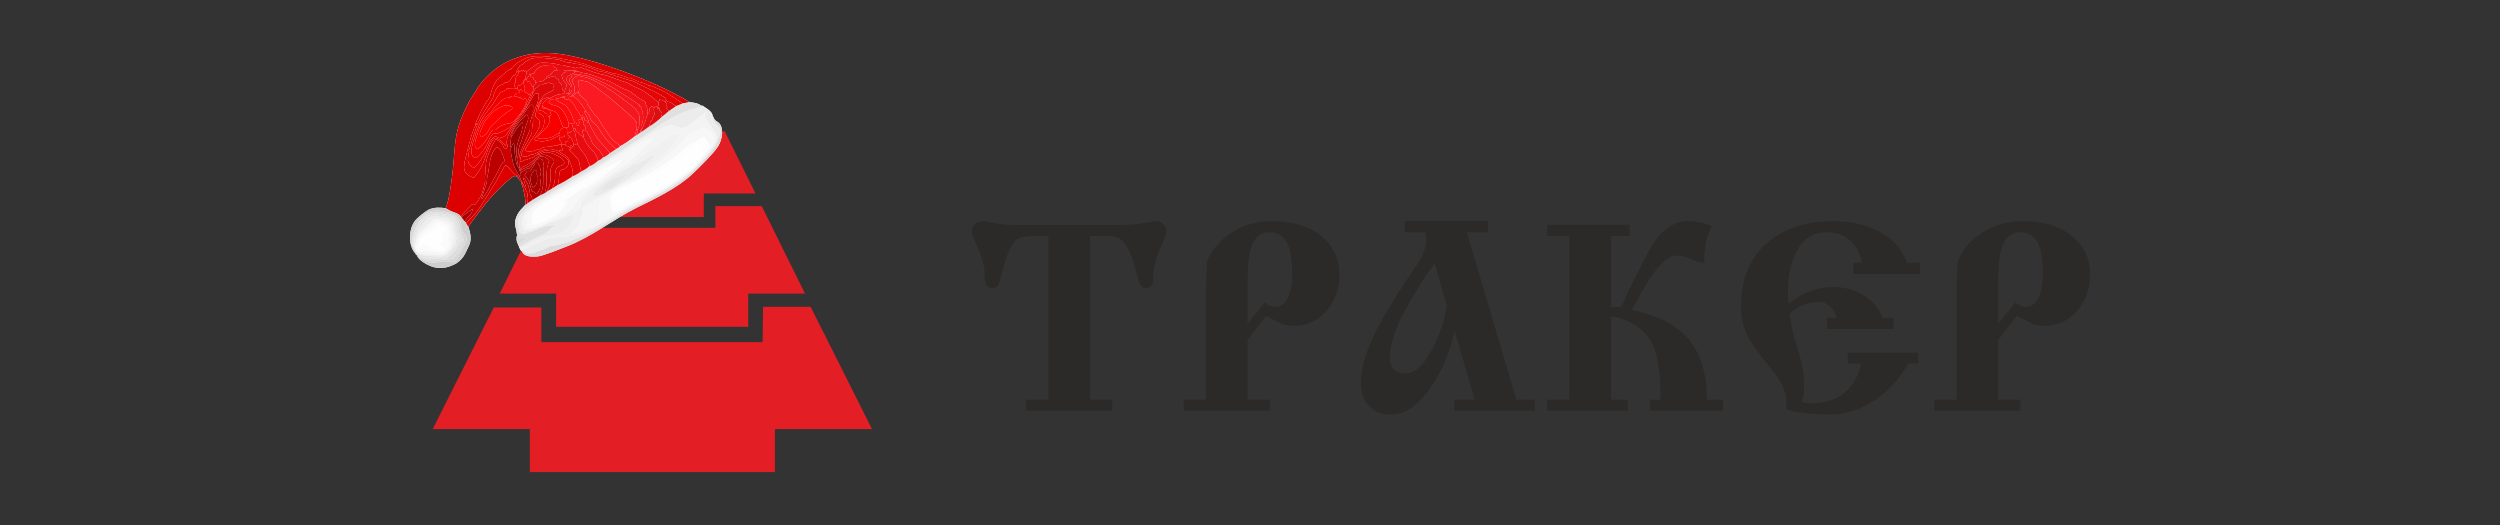 <?xml version="1.0" encoding="UTF-8"?>
<!DOCTYPE svg PUBLIC "-//W3C//DTD SVG 1.0//EN" "http://www.w3.org/TR/2001/REC-SVG-20010904/DTD/svg10.dtd">
<!-- Creator: CorelDRAW 2019 (64-Bit) -->
<svg xmlns="http://www.w3.org/2000/svg" xml:space="preserve" width="300px" height="63px" version="1.0" shape-rendering="geometricPrecision" text-rendering="geometricPrecision" image-rendering="optimizeQuality" fill-rule="evenodd" clip-rule="evenodd"
viewBox="0 0 1735.39 364.43"
 xmlns:xlink="http://www.w3.org/1999/xlink">
 <rect x="0" y="0" width="1735.39" height="364.43" fill="#333333" stroke="none"/>
 <g id="Слой_x0020_1">
  <rect fill="none" width="1735.39" height="364.43"/>
  <g id="_2639905224160">
   <path fill="#2B2A29" fill-rule="nonzero" d="M727.73 277.42l0 -113.62 -8.02 0c-7.45,0 -12.17,0.86 -14.16,2.58 -3.6,2.96 -7.08,11.07 -10.44,24.35 -0.49,1.85 -0.93,3.63 -1.3,5.35 -0.87,2.59 -2.49,3.87 -4.85,3.87 -2.11,0 -3.53,-0.86 -4.29,-2.58 -0.74,-1.72 -1.11,-3.69 -1.11,-5.9 0,-2.46 -0.31,-5.07 -0.94,-7.84 -0.61,-2.77 -1.33,-5.23 -2.14,-7.38 -0.8,-2.15 -2.14,-5.31 -4,-9.5 -1.25,-2.7 -1.87,-4.79 -1.87,-6.27 0,-1.72 0.69,-3.32 2.05,-4.79 1.37,-1.48 3.42,-2.22 6.15,-2.22 3.23,0.74 6.87,1.39 10.9,1.94 4.04,0.56 8.73,0.83 14.08,0.83l6.7 0 55.35 0 6.71 0c5.96,0 10.72,-0.27 14.26,-0.83 3.54,-0.55 7.11,-1.2 10.71,-1.94 2.61,0 4.63,0.71 6.06,2.13 1.43,1.41 2.15,3.04 2.15,4.88 0,1.11 -0.38,2.58 -1.12,4.43 -1.49,3.57 -2.99,7.07 -4.48,10.51 -0.99,2.59 -1.83,5.38 -2.51,8.4 -0.68,3.01 -1.03,5.56 -1.03,7.65 0,2.71 -0.12,4.43 -0.37,5.16 -0.74,2.22 -2.36,3.32 -4.84,3.32 -2.37,0 -4.11,-1.9 -5.22,-5.71 -0.5,-1.6 -1.37,-4.8 -2.61,-9.59 -2.49,-8.86 -5.41,-14.76 -8.76,-17.71 -2.36,-2.09 -5.9,-3.14 -10.62,-3.14l-3.55 0 -8.01 0 0 113.62 15.47 0 0 7.75 -59.82 0 0 -7.75 15.47 0zm138.28 -41.5l0 41.5 15.47 0 0 7.75 -59.83 0 0 -7.75 15.47 0 0 -67.51c0,-4.91 0.06,-9.71 0.19,-14.38 0.12,-4.68 0.25,-9.23 0.37,-13.65 3.6,-8.73 9.5,-15.65 17.7,-20.75 8.2,-5.11 17.27,-7.66 27.21,-7.66 14.79,0 26.47,3.57 35.04,10.7 8.07,6.77 12.11,15.5 12.11,26.19 0,10.21 -3.01,18.72 -9.04,25.55 -6.02,6.83 -13.51,10.24 -22.45,10.24 -3.23,0 -6.03,-0.44 -8.39,-1.3 -0.62,-0.24 -2.92,-1.41 -6.9,-3.5l-4.1 -2.03 -12.85 16.6zm0 -11.22l11.92 -14.79c2.61,2.1 4.91,3.14 6.9,3.14 2.98,0 5.47,-1.23 7.46,-3.69 3.1,-3.93 4.65,-10.39 4.65,-19.37 0,-8.97 -0.93,-15.67 -2.8,-20.1 -2.48,-5.78 -6.77,-8.67 -12.85,-8.67 -8.2,0 -13.04,6.27 -14.54,18.78 -0.49,4.28 -0.74,10.92 -0.74,19.86l0 24.84zm123.36 -63.48l-14.35 0 0 -7.75 57.97 0 0 7.75 -14.73 0 34.29 116.2 12.86 0 0 7.75 -55.91 0 0 -7.75 14.17 0 -13.98 -47.77c-2.98,14.14 -8.26,26.87 -15.84,38.18 -8.82,13.28 -18.26,19.92 -28.33,19.92 -5.83,0 -10.62,-1.66 -14.35,-4.98 -4.35,-3.94 -6.52,-9.65 -6.52,-17.15 0,-6.64 1.55,-14.14 4.66,-22.51 2.73,-7.25 6.64,-15.36 11.74,-24.34 3.6,-6.15 8.63,-14.14 15.09,-23.98 2.61,-3.94 5.29,-7.87 8.02,-11.8 3.85,-5.91 5.78,-11.38 5.78,-16.42 0,-1.48 -0.19,-3.26 -0.57,-5.35zm14.92 50.91l-8.39 -29.33c-4.1,5.54 -7.7,10.82 -10.81,15.87 -2.61,4.17 -4.97,8.17 -7.08,11.98 -3.48,6.03 -6.02,11.01 -7.64,14.94 -3.11,7.26 -4.97,13.83 -5.59,19.74l0 4.79c0.5,3.32 1.71,5.66 3.63,7.01 1.93,1.36 4.26,2.03 6.99,2.03 6.83,0 13.29,-6.02 19.38,-18.07 5.09,-10.09 8.26,-19.74 9.51,-28.96zm114.05 0.92l6.89 0 2.61 -5.16 2.99 -6.64 3.91 -7.93c7.45,-14.88 12.3,-23.8 14.54,-26.75 6.45,-8.73 13.97,-13.1 22.54,-13.1 2.86,0 5.72,0.31 8.58,0.93 2.86,0.61 5.46,1.41 7.83,2.39 -2.37,5.9 -3.67,9.29 -3.92,10.15 -0.25,0.86 -0.5,2.95 -0.75,6.27 -0.37,2.71 -0.55,4.64 -0.55,5.81l0 3.04 -3.73 0 -5.97 -2.39c-1.73,-0.86 -3.35,-1.45 -4.84,-1.76 -1.49,-0.3 -3.23,-0.46 -5.22,-0.46 -7.45,0 -17.58,12.54 -30.38,37.63 15.91,3.57 27.71,8.98 35.41,16.23 11.06,10.33 16.59,25.7 16.59,46.11l11.18 0 0 7.75 -50.69 0 0 -7.75 7.27 0c0,-18.07 -1.86,-30.92 -5.59,-38.55 -4.97,-10.2 -14.54,-16.66 -28.7,-19.37l0 57.92 11.55 0 0 7.75 -55.9 0 0 -7.75 15.46 0 0 -113.62 -15.46 0 0 -7.74 57.21 0 0 7.74 -12.86 0 0 49.25zm149.83 7.56l6.9 0c-1.12,-3.56 -2.83,-6.3 -5.13,-8.2 -2.29,-1.91 -4.5,-2.86 -6.61,-2.86 -3.98,0 -7.86,0.7 -11.65,2.12 -3.79,1.41 -6.93,3.53 -9.41,6.36 0.74,4.8 1.4,8.52 1.95,11.16 0.57,2.64 1.46,5.93 2.71,9.87 2.11,7.01 3.41,11.68 3.91,14.01 1,4.68 1.49,9.97 1.49,15.87 0,2.46 -0.09,4.18 -0.28,5.16 -0.19,0.98 -0.71,2.52 -1.58,4.61 1.74,0.87 4.04,1.29 6.89,1.29 10.69,0 19.14,-3.19 25.35,-9.58 4.6,-4.8 7.7,-10.83 9.31,-18.08l-9.31 0 0 -7.57 48.83 0 0 7.38 -6.87 0.19c-5.81,10.27 -13.35,18.6 -22.64,25.02 -10.16,6.92 -20.66,10.39 -31.56,10.39 -5.19,0 -10.62,-0.27 -16.24,-0.83 -5.63,-0.55 -10.35,-1.44 -14.2,-2.67l0 -2.68 0 -2.12c0,-4.3 -1.12,-8.61 -3.35,-12.91 -1.74,-3.32 -4.41,-7.13 -8.02,-11.43 -8.44,-10.34 -13.91,-18.17 -16.39,-23.52 -2.49,-5.35 -3.73,-11.59 -3.73,-18.72 0,-20.91 7.2,-36.58 21.62,-47.04 11.43,-8.24 25.47,-12.36 42.11,-12.36 10.44,0 19.7,1.73 27.77,5.17 11.55,4.92 19.51,12.85 23.85,23.79l8.95 0 0 7.75 -46.22 0 0 -7.75 5.78 0c-0.99,-5.53 -3.11,-10.08 -6.34,-13.65 -4.47,-5.04 -10.56,-7.56 -18.26,-7.56 -9.07,0 -15.96,4.43 -20.69,13.28 -3.97,7.5 -5.96,16.6 -5.96,27.3 0,3.2 0.19,6.21 0.56,9.04 4.72,-4.06 9.72,-7.01 15,-8.86 5.28,-1.84 10.65,-2.76 16.12,-2.76 7.33,0 14.23,1.9 20.69,5.71 6.46,3.82 10.87,9.04 13.23,15.68l7.64 0 0 7.75 -46.22 0 0 -7.75zm118.9 15.31l0 41.5 15.47 0 0 7.75 -59.83 0 0 -7.75 15.47 0 0 -67.51c0,-4.91 0.07,-9.71 0.19,-14.38 0.13,-4.68 0.25,-9.23 0.38,-13.65 3.6,-8.73 9.5,-15.65 17.7,-20.75 8.2,-5.11 17.27,-7.66 27.2,-7.66 14.79,0 26.47,3.57 35.04,10.7 8.08,6.77 12.12,15.5 12.12,26.19 0,10.21 -3.01,18.72 -9.04,25.55 -6.03,6.83 -13.51,10.24 -22.46,10.24 -3.23,0 -6.03,-0.44 -8.38,-1.3 -0.63,-0.24 -2.92,-1.41 -6.9,-3.5l-4.1 -2.03 -12.86 16.6zm0 -11.22l11.93 -14.79c2.6,2.1 4.91,3.14 6.89,3.14 2.99,0 5.47,-1.23 7.46,-3.69 3.1,-3.93 4.65,-10.39 4.65,-19.37 0,-8.97 -0.93,-15.67 -2.79,-20.1 -2.48,-5.78 -6.77,-8.67 -12.86,-8.67 -8.2,0 -13.04,6.27 -14.53,18.78 -0.5,4.28 -0.75,10.92 -0.75,19.86l0 24.84z"/>
   <path fill="#E31E24" fill-rule="nonzero" d="M410.59 158.11l86.01 0 0 -15.01 32.18 0 30.03 60.71 -39.42 0 0 23.03 -133.35 0 0 -23.03 -39.16 0 30.03 -60.71 33.68 0 0 15.01zm-34.8 79.39l153.6 0 0.27 -24.54 33.03 0 42.63 84.9 -67.42 0 0 29.81 -170.12 0 0 -29.81 -67.41 0 42.37 -84.42 33.05 0 0 24.06zm127.3 -146.34l21.34 43.14 -35.87 0 0 16.38 -69.68 0 0 -16.38 -37.62 0 21.33 -43.14 100.5 0z"/>
  </g>
  <g id="_2639905225728">
   <path fill="#FEFEFE" d="M289.63 177.77c-0.02,0.05 -0.06,-0.08 0,0zm97.65 -140.48c25.32,3.14 69.98,20.2 91.46,33.64 2.95,0.35 5.72,0.55 8.1,2.5 0.91,-0.22 0.03,-0.51 2.71,1.19 1.94,1.22 5.05,3.35 5.13,5.9 0.89,1.03 0.71,1.56 1.45,2.52 0.87,1.12 1.77,1.25 2.8,2.19 3.52,3.22 2.84,11.07 -0.54,16.45 -3.08,4.88 -13.04,14.6 -17.63,18.97 -10.23,9.76 -25.99,17.22 -38.6,23.45 -16.69,8.26 -30.62,19.92 -48.9,27.01 -4.38,1.7 -16.31,6.58 -20.16,6.93 -3.07,0.28 -9.61,0.49 -10.64,-3.54 -1.01,-0.47 -0.94,-0.56 -1.49,-1.67 -0.04,-0.06 -0.52,-1.04 -0.53,-1.05 -0.36,-0.98 -0.17,-0.2 -0.2,-1.11 -0.8,-0.52 -0.67,-0.31 -0.73,-1.29 -1.18,-1.94 -1.27,-4.6 -0.4,-6.72 -0.74,-0.65 -0.23,0.15 -0.4,-1.12 -0.45,-3.51 -1.88,-5.25 -0.91,-9.03 1.5,-5.84 5.69,-8.64 6.89,-10.46 0.25,-2.52 -0.38,-5.74 -0.94,-8.18 -0.31,-1.37 -0.6,-2.68 -0.92,-4.05 -0.31,-1.3 -1.23,-2.55 -1.14,-3.87 -0.71,-0.45 -1.77,-1.68 -1.88,-2.53 -2.25,-2.24 -3.52,-1.05 -5.76,0.68 -1.55,1.19 -2.87,2.44 -4.35,3.72 -3.27,2.85 -9.82,10.02 -12.7,13.68 -0.66,0.83 -1.45,1.8 -2.01,2.56 -2.46,3.32 -7.86,10.08 -9.89,13.32 3.53,10.21 0.42,12.63 -1.77,17.73 -1.41,3.27 -4.38,6.7 -7.66,8.3 -4.4,2.15 -8.19,3.12 -13.18,2.34 -4.11,-0.65 -11.1,-4.34 -12.68,-7.67 -0.09,-0.19 -0.15,-0.28 -0.18,-0.31 0.02,-0.04 0.04,-0.18 0.01,-0.57 -0.84,-0.23 -0.13,0.29 -0.88,-0.49 -0.54,-0.56 -0.11,-0.1 -0.2,-0.57 -4.86,-4.55 -5.64,-16.4 -0.25,-23.21 1.46,-1.85 7.5,-6.77 9.82,-7.66 3.69,-1.41 7.22,-1.32 11.16,-0.72 2.68,-4.84 4.7,-22.94 5.3,-29.16 0.96,-10.04 0.94,-19.15 4.08,-28.86 1.67,-5.17 4.23,-10.99 7.26,-16.52l6.05 -9.67c1.21,-1.68 2.45,-3.27 3.7,-4.7 13.19,-15.11 32.27,-20.74 51.6,-18.35z"/>
   <path fill="#DC0000" d="M309.29 144.55c1.78,1 3.44,1.98 5.37,2.62 1.36,0.45 4.47,1.58 4.97,2.98l7.83 -8.15c1.98,0.7 2.87,-0.17 4.75,-3.14 1.07,-1.68 2.48,-4.33 2.96,-6.24 2.77,-11.04 0.92,-4.37 1.62,-11.68 0.91,-9.54 -0.31,-7.93 3.9,-17.95 0.92,-2.19 2.35,-4.29 3.49,-6.33 7.29,3.95 3.28,4.8 7.03,6.9 1.14,-1.4 1.52,-2.27 0.61,-3.83 -0.76,1.08 -0.72,0.1 -0.6,1.68 -1.36,-1.8 -4.32,-4.91 -7.05,-5.65 -4.11,0.12 -7.34,15.85 -10.17,20.36 -1.84,2.92 -2.9,4.91 -5.18,7.31 -8.78,-3.25 -7.25,-7.48 -4.7,-17.67 1.13,-4.52 4.28,-17.25 6.92,-20.39 0.12,1.08 -0.21,1.09 -1.08,1.2 0.21,-2.47 6.47,-14.51 8.25,-16.5 1.57,-1.75 1.92,-3.1 2.5,-5.22 0.82,-3.01 2.55,-7.78 4.9,-9.93 1.46,-1.34 7.13,-6.4 8.51,-6.94l0.44 0.47c1.21,-3.15 7.66,-6.97 10.69,-8.15 7.03,-2.75 17.46,-0.8 24.78,0.45 2.84,0.49 11.03,2.13 13.3,3.18l0.21 -0.28c2.62,0.78 5.75,2.17 8.47,3.08l14.29 4.45c0.96,0.18 0.21,-0.41 1.73,0.07 2.34,0.75 6.62,2.09 8.71,3.14l0.37 -0.48c1.74,0.64 6.16,2.88 7.02,3.05 3.08,0.61 4.28,1.43 7.04,2.99l-0.96 -0.92c2.08,0.53 9.36,3.69 11.43,4.88 3.8,2.18 8.62,5.34 12.18,7.9l4.92 -0.88c-21.48,-13.44 -66.14,-30.5 -91.46,-33.64 -19.33,-2.39 -38.41,3.24 -51.6,18.35 -1.25,1.43 -2.49,3.02 -3.7,4.7l-6.05 9.68c-3.03,5.52 -5.59,11.34 -7.26,16.51 -3.14,9.71 -3.12,18.82 -4.08,28.86 -0.6,6.22 -2.62,24.31 -5.3,29.16z"/>
   <path fill="#ECECEC" d="M427.56 107.44c1.09,0.85 8.54,-4.9 9.46,-5.48l14.05 -8.41c8,-5.27 13.87,-6.39 14.73,-6.98 1.53,0.74 2.22,1.13 3.76,1.56 3.33,0.93 4.78,1.37 9.22,-1.55l11.3 -8.6c0.07,-0.03 0.2,-0.05 0.26,-0.08 0.07,-0.02 0.19,-0.05 0.29,-0.07 -0.81,1.98 -2.29,1.89 -0.9,4.51l5.63 8.15c3.73,4.94 2.62,7.05 -3.45,15.23 -0.93,1.25 -7.02,8.05 -8.04,8.41l0.14 0.09c-3.78,4.87 -12.2,10.61 -17.13,13.81 -8.76,5.68 -17.98,9.89 -27.21,14.52 -2.79,1.4 -6.81,3.24 -9.02,4.63 -2.73,1.72 -6.15,3.7 -8.93,5.6 -1.57,1.08 -3.71,1.89 -5.51,2.65 -0.92,0.39 0.51,-0.23 -0.76,0.75 -1.59,1.24 -1.35,-0.59 -2.28,1.01 -1.62,2.12 -3.85,1.61 -6.36,3.44 -2.38,1.74 -3.53,1.63 -6.44,2.3 -15.58,3.58 -13.9,-1.37 -32.44,7.87 -3.23,1.61 -4.65,2.82 -6.97,1.8 1.18,-1.07 2.49,-1.08 5.44,-2.75 4.78,-2.7 12.68,-6.49 17.87,-7 1.61,-0.16 0.88,0.33 2.79,-0.15 7.14,-1.79 8.74,-6.41 11.59,-12 0.79,-1.57 0.58,-0.7 0.74,-0.69 -2.31,-1 -1.42,-1.44 -3.96,-0.44 -1.19,0.47 -2.52,0.65 -3.66,1.28l-5.9 2.52c-1.21,0.44 -0.92,0.47 -2.04,0.3l-4.12 1.33c-1.86,1.03 -5.79,3.05 -7.71,2.87 -0.73,0.99 -1.02,0.7 -1.67,0.93 -0.06,0.02 -0.14,0.06 -0.2,0.08 -0.61,0.23 -1.3,0.53 -1.99,0.74 -1.43,0.43 -3.39,0.13 -4.72,-0.58 -0.7,-2.01 -0.59,-2.79 -0.8,-4.82 -0.52,-5.23 4.83,-8.69 8.6,-11.94 1.19,-1.02 1.07,-0.7 2.29,-1.38 1.54,-0.86 2.83,-1.8 4.32,-2.79 1.5,-0.98 2.98,-1.67 4.6,-2.66 2.94,-1.8 6.16,-3.45 9.15,-5.33 6.22,-3.9 15.99,-9.19 22.51,-13.07 1.49,-0.88 2.81,-2.08 4.59,-3.02 1.52,-0.8 8.29,-4.93 8.88,-6.59zm-67.32 63.23c0.03,0.91 -0.16,0.13 0.2,1.11 0.01,0.01 0.49,0.98 0.53,1.05 0.55,1.12 0.49,1.2 1.49,1.67 2.77,2.31 7.75,1.65 10.56,0.01 0.17,-0.1 4.02,-1.32 4.81,-1.62 1.09,-0.42 4.37,-2.3 4.88,-2.33 1.28,-0.08 1,0.45 2.58,-0.18l10.03 -2.63c0.67,-0.26 1.5,-0.82 2.57,-1.23 7.12,-2.75 8.22,-3.31 14.54,-6.6 4.9,-2.56 17.99,-10.8 23.74,-14.29 1.16,-0.71 3.42,-1.5 4.85,-2.26 13.17,-7.09 26.49,-12.69 37.85,-22.88 7.1,-6.37 21.86,-20.07 21.2,-30.33 -0.17,-2.64 -5.27,-4.46 -5.39,-9.64 -0.08,-2.55 -3.19,-4.68 -5.13,-5.9 -2.68,-1.7 -1.8,-1.41 -2.71,-1.19l1.15 0.93c-2.12,0.28 -1.98,-0.35 -4.06,0.64 -1.03,0.49 -2.65,0.37 -4.03,0.91 -4.74,1.86 -6.9,2.45 -11.67,4.85 -1.54,0.78 -2.18,1.44 -3.75,2.25 -4.06,2.09 -4.08,1.82 -7.49,4.45 -2.28,1.76 -5.02,3.35 -7.36,5 -4.84,3.43 -7.55,4.75 -11.11,7.08l-7.42 5.08c-1.16,0.89 -3.15,1.02 -3.54,2.82 -1.62,-0.28 -3.77,1.62 -5.13,2.7 -1.31,1.04 -3.24,1.95 -4.73,2.86 -0.72,0.44 -1.89,1.06 -2.51,1.54 -4.69,3.67 -5.18,2.91 -9.1,5.5l-7.1 4.11c-5.38,3.61 -13.39,7.76 -19.36,11.39 -0.97,0.59 -1.58,1.12 -2.48,1.71 -0.9,0.6 -1.57,0.78 -2.29,1.22 -7.39,4.49 -8.03,4.4 -13.8,11.22 -1.06,1.25 -1.91,2.95 -1.53,4.56l0.81 5.21c0.01,0.4 -0.09,0.45 -0.05,1.24 1.1,1 1.63,1.91 3.3,1.81l9.24 -3.19c0.63,-0.34 0.86,-0.61 1.46,-0.85 0.42,-0.17 0.82,-0.19 1.54,-0.43 2.78,-0.93 6.55,-2.09 9.35,-1.67l-4.49 3.88c-0.58,0.75 -3.69,2.62 -4.42,2.95 -1.09,0.49 -2.03,0.57 -3.27,1.35 -2.04,1.27 -4.26,2.05 -6.53,3.35 -4.41,2.53 -3.96,3.46 -6.23,2.77z"/>
   <path fill="#FB1A22" d="M401.53 63.64c0.79,2.63 -1.25,0.12 4.36,5.37 3.49,3.27 -0.07,1 2.84,4.81 1.15,1.51 2.1,3.06 3.14,4.7 2.08,3.27 1.54,0.7 3.91,4.58 2.23,3.64 6.71,11.08 9.7,14.07 1.54,1.54 4.69,3.48 4.85,4.3 1.7,-0.37 8.58,-5.32 10.21,-6.75l1.63 -6.11c-1.38,-2.51 -0.77,-1.1 -0.36,-3.47 -0.21,-2.19 -15.48,-14.61 -18.01,-16.75 -1.49,-1.26 -3.54,-2.98 -5.11,-4.06 -2.3,-1.58 -9.05,-7.01 -11.29,-7.68l-5.52 -1.21c-0.1,0.28 -0.2,0.65 -0.22,0.76l-0.02 0.51c0,0.03 0.02,0.13 0.03,0.17l0.16 1.29c-0.39,2.66 0.85,3.79 -0.3,5.47z"/>
   <path fill="#F3F3F3" d="M372 157.87c-2.71,-0.11 -1.18,0.9 -6.29,0.38 -0.59,-2.19 -0.75,-4.7 -0.73,-6.95 0.06,-6.15 16.61,-13.76 17.76,-14.76l58.11 -35.03c2.15,-1.32 3.89,-2.45 6.11,-3.32l4.56 -1.76c0.2,-0.08 0.68,-0.24 0.87,-0.29 0.51,-0.13 0.31,-0.07 0.68,-0.11 -1.66,3.59 -13.48,12.69 -14.6,14.49 -0.64,1.04 -8.7,6.37 -10.19,7.19 -1.52,0.84 -3.36,2.39 -5.09,3.51l-15.61 11.03c-5.3,4.2 -9.98,11.8 -11.58,13.33 -0.65,0.61 -1.79,1.28 -2.39,1.86 -2.18,2.11 -0.63,0.75 -2.76,1.77l-8.07 3.9c-0.79,0.34 -2.06,0.76 -2.86,1.03l-7.92 3.73zm0 0c1.92,0.18 5.85,-1.84 7.71,-2.87l4.12 -1.33c4.77,-3.19 16.78,-6.02 19.32,-10.64 0.12,-1.66 -0.17,-1.56 -0.37,-2.94 1.36,-0.75 3.13,-3.5 4.13,-4.82 0.51,-0.67 3.26,-3 4.06,-3.71l12.7 -9.42c1.53,-0.9 2.95,-1.84 4.32,-2.77 4.81,-3.29 12.88,-7.71 17.5,-11.12l17.51 -12.3c3.14,-1.89 5.7,-4.33 9.21,-2.9 -1.49,2.66 -5.93,8.83 -8.08,10.88 -4.09,3.92 -10.44,9.31 -14.86,12.52 -3.91,2.84 -8.16,6.11 -12.29,8.61 -2.68,1.63 -11.23,5.75 -12.42,7.44 0.53,-0.08 5.73,-2.96 6.73,-3.48 1.18,-0.6 2.24,-1.17 3.37,-1.77 5.7,-2.99 18.33,-10.82 23.34,-14.88 6.12,-4.97 12.19,-9.82 17.43,-15.83 0.93,-1.07 0.73,-0.38 0.64,-1.9 1.51,-0.78 3.04,-1.75 4.5,-2.49 1.51,-0.78 3.52,-1.02 4.68,-2.02 2.05,-1.75 2.54,-2.08 5.13,-0.84 2.08,1 3.11,2.58 4.19,4.26 1.19,1.85 1.9,2.44 1.16,4.67 -2.06,6.22 -9.88,12.69 -11.86,15.91 1.02,-0.36 7.11,-7.16 8.04,-8.41 6.07,-8.18 7.18,-10.29 3.45,-15.23l-5.63 -8.15c-1.39,-2.62 0.09,-2.53 0.9,-4.51 -0.1,0.02 -0.22,0.05 -0.29,0.07 -0.06,0.03 -0.19,0.05 -0.26,0.08l-11.3 8.6c-4.44,2.92 -5.89,2.48 -9.22,1.55 -1.54,-0.43 -2.23,-0.82 -3.76,-1.56 -0.86,0.59 -6.73,1.71 -14.73,6.98l-14.05 8.41c-0.92,0.58 -8.37,6.33 -9.46,5.48 -0.59,1.66 -7.36,5.79 -8.88,6.59 -1.78,0.94 -3.1,2.14 -4.59,3.02 -6.52,3.88 -16.29,9.17 -22.51,13.07 -2.99,1.88 -6.21,3.53 -9.15,5.33 -1.62,0.99 -3.1,1.68 -4.6,2.66 -1.49,0.99 -2.78,1.93 -4.32,2.79 -1.22,0.68 -1.1,0.36 -2.29,1.38 -3.77,3.25 -9.12,6.71 -8.6,11.94 0.21,2.03 0.1,2.81 0.8,4.82 1.33,0.71 3.29,1.01 4.72,0.58 0.69,-0.21 1.38,-0.51 1.99,-0.74 0.06,-0.02 0.14,-0.06 0.2,-0.08 0.65,-0.23 0.94,0.06 1.67,-0.93z"/>
   <path fill="#FEFEFE" d="M426.64 134.91c0.27,1.59 2.7,8.16 3.8,9.01 1.57,-0.14 12.86,-5.79 15.32,-6.89 4.73,-2.1 10.3,-5.12 14.78,-7.85 7.32,-4.45 24.96,-15.37 27.65,-23.47 -0.67,-1.75 -2.17,-4.85 -3.64,-5.92 -2.84,0.69 -5.1,3.13 -7.28,5.04 -8.83,7.73 -11.14,8.74 -21.16,14.83 -3.87,2.35 -17.76,9.41 -22.25,11.09 -2.08,0.78 -6.14,2.27 -7.22,4.16z"/>
   <path fill="#E0E0E0" d="M359.11 162.66l0.93 2.11c2.7,1 3.54,0.17 5.52,0.35 -0.28,1.43 -1.69,1.72 -2.69,2.36 -1.3,0.84 -1.64,2.2 -3.36,1.9 0.06,0.98 -0.07,0.77 0.73,1.29 2.27,0.69 1.82,-0.24 6.23,-2.77 2.27,-1.3 4.49,-2.08 6.53,-3.35 1.24,-0.78 2.18,-0.86 3.27,-1.35 0.73,-0.33 3.84,-2.2 4.42,-2.95l4.49 -3.88c-2.8,-0.42 -6.57,0.74 -9.35,1.67 -0.72,0.24 -1.12,0.26 -1.54,0.43 -0.6,0.24 -0.83,0.51 -1.46,0.85l-9.24 3.19c-1.67,0.1 -2.2,-0.81 -3.3,-1.81 -0.04,-0.79 0.06,-0.84 0.05,-1.24l-0.81 -5.21c-0.38,-1.61 0.47,-3.31 1.53,-4.56 5.77,-6.82 6.41,-6.73 13.8,-11.22 0.72,-0.44 1.39,-0.62 2.29,-1.22 0.9,-0.59 1.51,-1.12 2.48,-1.71 5.97,-3.63 13.98,-7.78 19.36,-11.39l7.1 -4.11c3.92,-2.59 4.41,-1.83 9.1,-5.5 0.62,-0.48 1.79,-1.1 2.51,-1.54 1.49,-0.91 3.42,-1.82 4.73,-2.86 1.36,-1.08 3.51,-2.98 5.13,-2.7 0.39,-1.8 2.38,-1.93 3.54,-2.82l7.42 -5.08c3.56,-2.33 6.27,-3.65 11.11,-7.08 2.34,-1.65 5.08,-3.24 7.36,-5 3.41,-2.63 3.43,-2.36 7.49,-4.45 1.57,-0.81 2.21,-1.47 3.75,-2.25 4.77,-2.4 6.93,-2.99 11.67,-4.85 1.38,-0.54 3,-0.42 4.03,-0.91 2.08,-0.99 1.94,-0.36 4.06,-0.64l-1.15 -0.93c-2.38,-1.95 -5.15,-2.15 -8.1,-2.5l-4.92 0.88 -4.4 1.75 -5.03 3.45 -5 4.12c-1.58,1.66 -6.85,5.85 -8.8,6.69l-5.52 3.93 -0.54 0.21 -3.4 2.35 -0.59 0.41c-1.63,1.43 -8.51,6.38 -10.21,6.75 -0.5,0.79 -1.61,1.45 -2.45,1.84l-4.46 2.96c-1.35,1.11 -3.38,2.75 -4.95,3.04 -0.67,0.97 -2.16,2.01 -3.27,2.14 -0.85,1.18 -5.02,3.94 -6.39,4.04 -0.94,1.2 -3.83,2.89 -5.28,3.42 -1.37,1.05 -4.73,3.23 -6.26,3.45 -0.7,1 -8.6,5.42 -10.13,6.02l-4.16 2.66 -3.29 1.87 -1.44 1.09 -3.94 1.93 -4.35 2.64 -3.82 2.51c-0.82,0.88 -0.41,0.67 -1.45,0.97 -1.2,1.82 -5.39,4.62 -6.89,10.46 -0.97,3.78 0.46,5.52 0.91,9.03 0.17,1.27 -0.34,0.47 0.4,1.12z"/>
   <path fill="#F0F0F0" d="M429.01 128.07c-0.33,0.31 -2.62,2.07 -3.05,2.36 -0.95,0.63 -1.96,0.72 -2.91,1.41 -2.67,2.68 -7.12,3.64 -8.52,4.22 -1.23,0.51 -2.35,0.11 -3.43,-0.56 2.35,-4.64 6.43,-6.97 10.14,-10.05 1.94,-1.61 3.41,-2.25 5.62,-3.58 1.02,-0.61 1.72,-1.33 2.67,-1.84 1.13,-0.61 1.63,-0.5 2.96,-1.43 4.12,-2.88 3.89,-2.13 5.64,-3.25 0.65,-0.42 2.05,-1.65 2.66,-1.81 1.6,-0.43 0.54,0.77 3.14,-0.72l8.37 -4.77c0.62,-0.35 0.87,-0.4 1.48,-0.74l1.49 -0.67c-2.15,3.86 -10.22,11.17 -14.12,13.5 -0.92,0.55 -0.84,0.79 -1.6,1.45 -1.07,0.93 -2.29,1.54 -3.45,2.38l-4.92 3.11c-1.39,0.83 -0.51,0.89 -2.17,0.99zm-15.84 29.12c-0.94,-0.3 -8.67,3.09 -12.28,3.91 -1.75,0.41 -3.18,0.97 -4.38,0.72 1.65,-2.28 4.38,-1.53 6.71,-9.18 0.37,-1.24 1.17,-4.06 1.38,-5.28 0.44,-2.54 -1.69,-2.07 1.95,-4.67 1.83,-1.31 2.67,-1.47 4.4,-2.49 1.44,-0.84 2.89,-1.96 4.38,-2.78l9.17 -4.67 0.06 -0.25c1.19,-1.69 9.74,-5.81 12.42,-7.44 4.13,-2.5 8.38,-5.77 12.29,-8.61 4.42,-3.21 10.77,-8.6 14.86,-12.52 2.15,-2.05 6.59,-8.22 8.08,-10.88 -3.51,-1.43 -6.07,1.01 -9.21,2.9l-17.51 12.3c-4.62,3.41 -12.69,7.83 -17.5,11.12 -1.37,0.93 -2.79,1.87 -4.32,2.77l-12.7 9.42c-0.8,0.71 -3.55,3.04 -4.06,3.71 -1,1.32 -2.77,4.07 -4.13,4.82 0.2,1.38 0.49,1.28 0.37,2.94 -2.54,4.62 -14.55,7.45 -19.32,10.64 1.12,0.17 0.83,0.14 2.04,-0.3l5.9 -2.52c1.14,-0.63 2.47,-0.81 3.66,-1.28 2.54,-1 1.65,-0.56 3.96,0.44 -0.16,-0.01 0.05,-0.88 -0.74,0.69 -2.85,5.59 -4.45,10.21 -11.59,12 -1.91,0.48 -1.18,-0.01 -2.79,0.15 -5.19,0.51 -13.09,4.3 -17.87,7 -2.95,1.67 -4.26,1.68 -5.44,2.75 2.32,1.02 3.74,-0.19 6.97,-1.8 18.54,-9.24 16.86,-4.29 32.44,-7.87 2.91,-0.67 4.06,-0.56 6.44,-2.3 2.51,-1.83 4.74,-1.32 6.36,-3.44z"/>
   <path fill="#E00101" d="M351.82 99.73c0.02,-0.48 -0.15,-0.98 -0.11,-1.57 0.33,-4.79 5.16,-10.71 7.27,-14.4 -1.5,0.69 -1.89,1.84 -3.24,3.58 -0.97,1.25 -1.87,2.44 -2.69,3.78 -2.04,3.34 -2.73,3.72 -6.2,4.77 -1.58,-0.07 -4.14,-5.19 -9.21,8.28 -1.31,3.48 -6.5,11.38 -8.8,12.33 -2.15,-1.07 -3.99,-3.03 -4.04,-5.39 -0.03,-1.18 0.55,-5.19 0.92,-6.32 0.05,0.09 0.57,0.32 -0.04,0.09 -0.37,-0.13 0.1,0.22 -0.33,-0.29 0.93,-1.78 2.26,-7.13 3.02,-9.46 1.03,-3.17 2.06,-6.46 3.39,-9.52 2.81,-6.41 5.32,-9.45 8.75,-15.02 1.35,-2.19 2.36,-3.32 1.8,-4.22 0.71,-1.03 0.99,-2.37 1.54,-3.37 1.08,-1.99 1.88,-3.48 4.4,-4.16 2.17,-0.58 1.67,-1.72 2.68,-1.53 2.86,0.53 4.24,-3.7 5.74,-5.48l0.13 1.18c0.93,-1.09 1.03,-1.55 1.97,-2.92 -0.4,-1.15 0.67,-2.25 1.38,-3.37 1.15,-1.8 0.94,-1.7 2.61,-1.79 0.94,-1.54 1.38,-1.82 2.96,-2.66 0.97,-0.51 0.68,-0.23 1.49,-0.79 1.93,-1.35 5.45,-1.44 7.94,-1.36 2.71,0.08 11.43,0.85 13.89,1.69 6.98,2.37 2.92,0.93 7.28,1.72 1.15,0.2 2.4,0.76 3.48,0.78 3.12,0.04 7.61,2.07 10.85,3.02 1.81,0.54 5.29,2.69 6.6,2.03 2.07,1.11 1.14,0.45 2.79,0.8 0.77,0.16 1.96,0.82 2.93,1.09l13.96 4.41c1,0.01 1.55,0.08 2.49,0.7l11.31 5.48c3.64,1.5 8.27,4.25 11.73,6.45 -0.38,1.47 -0.23,-0.14 -0.65,0.88l0.68 0.62c0.4,0.26 1.3,0.9 1.68,1.08 0.67,0.33 0.17,0.22 0.87,-0.2 1.54,1.02 2.61,2.25 4.38,2.89l4.4 -1.75c-3.56,-2.56 -8.38,-5.72 -12.18,-7.9 -2.07,-1.19 -9.35,-4.35 -11.43,-4.88l0.96 0.92c-2.76,-1.56 -3.96,-2.38 -7.04,-2.99 -0.86,-0.17 -5.28,-2.41 -7.02,-3.05l-0.37 0.48c-2.09,-1.05 -6.37,-2.39 -8.71,-3.14 -1.52,-0.48 -0.77,0.11 -1.73,-0.07l-14.29 -4.45c-2.72,-0.91 -5.85,-2.3 -8.47,-3.08l-0.21 0.28c-2.27,-1.05 -10.46,-2.69 -13.3,-3.18 -7.32,-1.25 -17.75,-3.2 -24.78,-0.45 -3.03,1.18 -9.48,5 -10.69,8.15l-0.44 -0.47c-1.38,0.54 -7.05,5.6 -8.51,6.94 -2.35,2.15 -4.08,6.92 -4.9,9.93 -0.58,2.12 -0.93,3.47 -2.5,5.22 -1.78,1.99 -8.04,14.03 -8.25,16.5 0.87,-0.11 1.2,-0.12 1.08,-1.2 -2.64,3.14 -5.79,15.87 -6.92,20.39 -2.55,10.19 -4.08,14.42 4.7,17.67 2.28,-2.4 3.34,-4.39 5.18,-7.31 2.83,-4.51 6.06,-20.24 10.17,-20.36 2.73,0.74 5.69,3.85 7.05,5.65 -0.12,-1.58 -0.16,-0.6 0.6,-1.68z"/>
   <path fill="#F7F7F7" d="M370.02 156.15c-0.96,-1.36 -0.89,-6.49 -0.68,-8.29 1,-1.12 6.07,-5.37 7.38,-6.3 4.09,-2.91 31.58,-18.25 38.99,-22.77 3.18,-1.94 4.9,-2.34 7.88,-3.83 1.56,-0.78 6.85,-4.07 8.08,-3.77 -0.83,1.93 -17.86,14.93 -20.55,16.2 -1.48,0.69 -3.94,2.65 -5.18,3.13 -1.36,0.52 -0.74,-0.77 -5.5,2.71 -2.58,1.89 -8.43,5.84 -10.19,8.19 1.08,-0.34 2.19,-1.47 3.36,-1.44 -0.52,1.93 -3.52,5.18 -4.88,6.91 -1.94,2.46 -9.04,6.56 -12.15,7.25 -1.77,0.39 -2.53,1.19 -5.44,1.89 -0.29,0.08 -0.97,0.07 -1.12,0.12zm1.98 1.72l7.92 -3.73c0.8,-0.27 2.07,-0.69 2.86,-1.03l8.07 -3.9c2.13,-1.02 0.58,0.34 2.76,-1.77 0.6,-0.58 1.74,-1.25 2.39,-1.86 1.6,-1.53 6.28,-9.13 11.58,-13.33l15.61 -11.03c1.73,-1.12 3.57,-2.67 5.09,-3.51 1.49,-0.82 9.55,-6.15 10.19,-7.19 1.12,-1.8 12.94,-10.9 14.6,-14.49 -0.37,0.04 -0.17,-0.02 -0.68,0.11 -0.19,0.05 -0.67,0.21 -0.87,0.29l-4.56 1.76c-2.22,0.87 -3.96,2 -6.11,3.32l-58.11 35.03c-1.15,1 -17.7,8.61 -17.76,14.76 -0.02,2.25 0.14,4.76 0.73,6.95 5.11,0.52 3.58,-0.49 6.29,-0.38z"/>
   <path fill="#F7F7F7" d="M431.7 145.42c-2.27,0.07 -3.79,1.39 -5.9,1.97 -1.08,-1.23 -0.49,-0.06 -0.91,-1.62l-0.61 -3.84c-0.28,-1.12 -0.24,-1.56 -0.38,-2.54l-0.59 -2.63c1.27,-1.29 2.12,-2.59 3.34,-3.87 1.1,-1.16 9.05,-4.59 10.9,-5.51 7.7,-3.82 13.89,-7.27 21.38,-11.8 2.36,-1.43 4.65,-3.25 6.95,-4.76 6.76,-4.44 8.9,-7.61 13.45,-11.33 1.61,0.44 0.32,0.73 2.27,-0.49l6.84 -4c-0.04,-0.08 0.22,-0.06 0.33,-0.09 1.45,1.75 3.1,4.4 3.81,6.43 -0.55,1.58 -1.65,3.34 -2.71,4.68 -3.06,3.88 -4.78,6.5 -8.88,10.15 -5.43,4.83 -9.15,6.84 -12.63,9.79 1.09,0.03 1.37,-0.26 2.37,-0.96 0.67,-0.47 1.13,-0.84 1.83,-1.36 1.25,-0.91 2.56,-1.86 3.85,-2.89 1.27,-1.01 2.49,-2.01 3.75,-3.17 2.69,-2.49 2.62,-3.27 3.85,-3.36l-0.14 -0.09c1.98,-3.22 9.8,-9.69 11.86,-15.91 0.74,-2.23 0.03,-2.82 -1.16,-4.67 -1.08,-1.68 -2.11,-3.26 -4.19,-4.26 -2.59,-1.24 -3.08,-0.91 -5.13,0.84 -1.16,1 -3.17,1.24 -4.68,2.02 -1.46,0.74 -2.99,1.71 -4.5,2.49 0.09,1.52 0.29,0.83 -0.64,1.9 -5.24,6.01 -11.31,10.86 -17.43,15.83 -5.01,4.06 -17.64,11.89 -23.34,14.88 -1.13,0.6 -2.19,1.17 -3.37,1.77 -1,0.52 -6.2,3.4 -6.73,3.48l-0.06 0.25c-1.74,2.22 -4.64,3.76 -7.22,6.95 -0.98,1.21 -1.1,0.84 -1.25,2.64l-0.19 8.31c-0.29,3.25 -0.4,1.68 0.38,3.07 1.45,-0.7 2.74,-1.08 4.15,-1.71 5.3,-2.33 4.38,-1.55 9.51,-5.23 0.91,-0.66 0.89,-0.16 1.82,-1.36z"/>
   <path fill="#FDFDFD" d="M376.58 154.14c3.11,-0.69 10.21,-4.79 12.15,-7.25 1.36,-1.73 4.36,-4.98 4.88,-6.91 -1.17,-0.03 -2.28,1.1 -3.36,1.44 1.76,-2.35 7.61,-6.3 10.19,-8.19 4.76,-3.48 4.14,-2.19 5.5,-2.71 1.24,-0.48 3.7,-2.44 5.18,-3.13 2.69,-1.27 19.72,-14.27 20.55,-16.2 -1.23,-0.3 -6.52,2.99 -8.08,3.77 -2.98,1.49 -4.7,1.89 -7.88,3.83 -7.41,4.52 -34.9,19.86 -38.99,22.77 -1.31,0.93 -6.38,5.18 -7.38,6.3 -0.21,1.8 -0.28,6.93 0.68,8.29 0.15,-0.05 0.83,-0.04 1.12,-0.12 2.91,-0.7 3.67,-1.5 5.44,-1.89z"/>
   <path fill="#CC0000" d="M350.35 111.42c-1.3,2.72 -0.43,-1.34 -3.94,5.89 -1.26,2.58 -2.06,4.33 -3.65,6.99 -1.15,1.91 -2.76,4.97 -3.72,6.97 -1.25,2.63 -3.03,4.65 -4.47,6.86 -0.49,-1.44 -0.19,-0.93 0.34,-2.39 0.26,-0.7 0.43,-1.45 0.69,-2.19 0.87,-2.43 2.59,-6.75 2.5,-9.16 -0.06,-1.45 0.02,-0.75 0.39,-2.21l1.8 -11.08c0.72,-2.99 1.96,-7.21 4.67,-9.01 2.7,1.68 2.44,2.14 3.61,4.51l1.78 4.82zm-30.72 38.73l0.59 0.48 8.09 -5.75c-0.55,3.4 -3.98,6.04 -5.84,8.73l1.08 1.26 7.31 -7.8c2.35,-2.81 11.4,-17.72 13.97,-21.87 1.43,-2.3 5.13,-10.21 6.12,-10.44 1.37,-0.32 4.44,5.03 6.77,6.45 1.2,0.73 1.62,0.42 2.09,2.21 0.11,0.85 1.17,2.08 1.88,2.53l2.01 3.07c-0.44,-1.35 -1.38,-2.49 -1.94,-3.9 -0.51,-1.3 -1.22,-2.61 -1.73,-3.89 -1.92,-2.94 -3.39,-5.7 -4.09,-8.98 -0.42,-1.97 -1.92,-7.98 -1.2,-9.62 -1.12,-1.61 -0.03,-5.6 0.13,-7.42 -1.86,-1.93 4.58,-10.84 5.8,-12.37 1.55,-1.95 2.95,-3.67 4.33,-5.78 0.87,-1.33 3.18,-5.44 4.79,-4.02 0.89,1.4 0.2,0.02 0.26,1.22 0.16,3.29 -0.57,2.62 0.05,4.45 1.23,-1.99 1.38,-3.95 2.45,-5.95 0.63,-1.2 0.97,-2.99 1.07,-4.07 0,-0.02 1.68,-5.32 -1.93,-3.52 -0.64,0.31 -0.39,0.21 -0.81,0.19 -1.8,2.81 -6.45,11.89 -8.34,13.38l-3.56 5.02c-2.11,3.69 -6.94,9.61 -7.27,14.4 -0.04,0.59 0.13,1.09 0.11,1.57 0.91,1.56 0.53,2.43 -0.61,3.83 -3.75,-2.1 0.26,-2.95 -7.03,-6.9 -1.14,2.04 -2.57,4.14 -3.49,6.33 -4.21,10.02 -2.99,8.41 -3.9,17.95 -0.7,7.31 1.15,0.64 -1.62,11.68 -0.48,1.91 -1.89,4.56 -2.96,6.24 -1.88,2.97 -2.77,3.84 -4.75,3.14l-7.83 8.15z"/>
   <path fill="#E90B0F" d="M364.97 55.12l0.3 -0.42c1.61,-1.86 1.39,-0.82 2.36,-3.42 0.95,0.03 0.45,-0.31 0.62,0.69 1.23,-0.95 0.82,-1.04 2.74,-1.16 0.06,-1.9 1.45,-2.51 2.54,-3.43 2.34,-1.96 4.33,-2 7.16,-1.62 1.03,0.14 2.34,-0.02 3.51,-0.03 0.65,0.83 0.33,-0.04 0.32,1.1l1.88 0.46c0.22,1.04 0.34,0.25 -0.25,1.35 2.19,0.61 -0.61,0.56 1.05,0.59l4.02 0.06c0.07,-0.02 -0.36,-0.14 0.64,-0.26 1.18,-0.16 0.39,-0.15 1.36,0.23 0.86,-0.17 0.59,-0.23 1.48,-0.29 0.94,-0.07 1.12,0.02 1.92,0.08 1.75,0.13 1.76,-0.93 3.78,0.3 -0.97,0.1 -1.52,-0.23 -2.43,0.44l0.8 0.14c1.81,-1.04 4.7,0.45 5.85,0.69 1.04,0.22 1.66,0.18 2.92,0.48 4.32,1.07 7.15,2.48 10.89,3.89 1.85,0.69 1.94,0.15 4.8,1.51 4.01,1.92 6.62,3.72 9.21,4.93 1.53,0.72 1.79,0.52 3.34,1.25 1.61,0.75 3.58,2.23 5.27,3.63 1.39,1.16 5.15,3.4 6.83,4.34 0.09,2.49 2.41,4.13 1,6.7 0.61,-1.42 0.57,-0.36 0.95,-0.19l-0.38 0.9 1.66 1.03c-0.41,-0.11 -1.16,0.09 -0.35,-1.97 0.2,-0.53 -0.29,-0.14 0.57,-0.65 -0.65,-0.91 -0.32,-0.13 -0.81,-1.25 1.84,-0.72 0.27,-0.31 1.97,-1.45l1.56 1.27c0.95,-1.44 -0.07,0.02 1.01,-0.89 0.03,-0.03 0.1,-0.1 0.13,-0.12 1.23,-1.11 -0.42,0.26 0.32,-0.35l0.93 0.5c-0.01,0.05 -0.13,0.11 -0.08,0.17 0.26,0.31 -1.06,0.34 0.54,1.22l0.18 -0.9c-0.86,-1.43 -0.42,-0.2 -0.01,-1.59 0.42,-1.39 -0.06,-0.53 0.12,-2.09 -4.93,-3.25 -1.32,-1.78 -6.74,-5.17 -1.47,-0.93 -2.48,-1.85 -3.72,-2.66 -2.19,-1.43 -6.48,-3.03 -7.71,-3.66 -1.12,-0.58 -2.44,-1.7 -3.33,-1.97 -2.73,-0.83 -4.82,-1.52 -7.61,-2.61l-4.72 -1.69c-1.7,-0.75 -3.93,-1.17 -5.77,-1.8l0.82 0.74c-1.84,-1 -4.16,-1.47 -6.14,-2.1 -1.73,-0.55 -4.53,-1.58 -6.16,-2.46 -0.49,0.32 0.6,-0.38 -0.25,0.44 -3.03,-1.68 -4.59,-2.14 -6.3,-0.68 -1.56,-0.8 -3.19,-0.88 -4.77,-1.11 -2.96,-0.43 -2.25,-0.89 -4.05,-1.1 -1.21,-0.15 -1.3,0.23 -2.35,-0.13 -3.46,-1.2 -12.36,-2.19 -15.4,-0.89l-7.44 5.54c0.05,1.01 -0.15,1.7 -0.48,2.78 -0.44,1.47 -0.03,1.32 -0.1,2.66z"/>
   <path fill="#F60000" d="M354.46 74.17l0.94 -0.12c0.16,0.66 0.4,1.12 -0.15,1.77 -0.02,0.03 -0.1,0.08 -0.13,0.1l-3.6 2.3c-0.43,0.45 -3.5,2.51 -6.05,5.16 -2.99,3.12 -4.36,3.47 -5.53,5.93 -1.01,2.11 -3.61,5.3 -5.81,5.85 -1.3,-1.06 -1.19,-2.38 -0.77,-3.8 0.28,-0.92 0.58,-1.32 0.93,-2.18 2.5,-6.06 2.29,-5.15 6.87,-10.21 1.93,-2.14 4.05,-3.76 6.79,-4.89 1.54,-0.63 2.93,-1.06 4.57,-0.99l1.74 0.5c0.15,0.18 0.16,0.36 0.2,0.58zm10.89 -2.37c-0.84,-0.79 -0.17,-0.76 -0.03,-1.97 0.1,-0.86 -0.23,-1.32 -0.85,-1.81l-1.27 1.07c-1.17,-0.63 -1.4,-0.64 -2.09,-1.56 -1.25,0.44 -0.4,0.44 -1.29,0.09 -0.04,-0.02 -1.34,-0.73 -1.51,-0.83l-0.77 0.54c-1.06,0.13 -2.22,-0.05 -3.18,-0.5 -0.04,0.1 -0.08,0.25 -0.1,0.32l-0.14 0.47c0,0.01 0.33,0.57 -0.03,0.07 -2.56,0.39 -3.17,-0.12 -5.22,1.54l-6.01 5.91c-1.74,2.67 -5.55,5.47 -8,9.6 -1.51,2.53 -2.95,5.92 -3.54,8.71 -0.44,2.04 -3.71,8.08 0.21,9.99 1.74,-0.71 4.7,-4.18 5.82,-5.99 1.6,-2.59 2.74,-4.9 4.68,-7.26 3.66,0.13 0.6,0.29 4.67,-2.2 1.67,-1.01 4.25,-2.07 6.08,-2.24 1.33,-0.12 1.78,-0.16 2.88,-0.91 1.69,-1.15 4,-4.03 5.37,-5.75 1.92,-2.4 2.7,-5.1 4.32,-7.29z"/>
   <path fill="#FDFDFD" d="M426.64 134.91c1.08,-1.89 5.14,-3.38 7.22,-4.16 4.49,-1.68 18.38,-8.74 22.25,-11.09 10.02,-6.09 12.33,-7.1 21.16,-14.83 2.18,-1.91 4.44,-4.35 7.28,-5.04 1.47,1.07 2.97,4.17 3.64,5.92 -2.69,8.1 -20.33,19.02 -27.65,23.47 -4.48,2.73 -10.05,5.75 -14.78,7.85 -2.46,1.1 -13.75,6.75 -15.32,6.89 -1.1,-0.85 -3.53,-7.42 -3.8,-9.01zm5.06 10.51c1.81,-1.5 7.02,-3.81 9.21,-4.67 3.19,-1.25 6.21,-3.03 9.37,-4.5 3.89,-1.81 14.96,-7.57 18.08,-10.29 3.48,-2.95 7.2,-4.96 12.63,-9.79 4.1,-3.65 5.82,-6.27 8.88,-10.15 1.06,-1.34 2.16,-3.1 2.71,-4.68 -0.71,-2.03 -2.36,-4.68 -3.81,-6.43 -0.11,0.03 -0.37,0.01 -0.33,0.09l-6.84 4c-1.95,1.22 -0.66,0.93 -2.27,0.49 -4.55,3.72 -6.69,6.89 -13.45,11.33 -2.3,1.51 -4.59,3.33 -6.95,4.76 -7.49,4.53 -13.68,7.98 -21.38,11.8 -1.85,0.92 -9.8,4.35 -10.9,5.51 -1.22,1.28 -2.07,2.58 -3.34,3.87l0.59 2.63c0.14,0.98 0.1,1.42 0.38,2.54l0.61 3.84c0.42,1.56 -0.17,0.39 0.91,1.62 2.11,-0.58 3.63,-1.9 5.9,-1.97z"/>
   <path fill="#E30608" d="M358.77 50.09c1.27,-0.74 1.14,-1.15 1.71,-1.55l-0.43 1.26c2.35,-0.41 0.37,-0.32 2.18,-1.09 0.78,0.47 -0.25,-0.23 0.68,0.82l0.98 -1.18 -0.22 1.64 1.39 -0.99 0.49 0.68 7.44 -5.54c3.04,-1.3 11.94,-0.31 15.4,0.89 1.05,0.36 1.14,-0.02 2.35,0.13 1.8,0.21 1.09,0.67 4.05,1.1 1.58,0.23 3.21,0.31 4.77,1.11 1.71,-1.46 3.27,-1 6.3,0.68 0.85,-0.82 -0.24,-0.12 0.25,-0.44 1.63,0.88 4.43,1.91 6.16,2.46 1.98,0.63 4.3,1.1 6.14,2.1l-0.82 -0.74c1.84,0.63 4.07,1.05 5.77,1.8l4.72 1.69c2.79,1.09 4.88,1.78 7.61,2.61 0.89,0.27 2.21,1.39 3.33,1.97 1.23,0.63 5.52,2.23 7.71,3.66 1.24,0.81 2.25,1.73 3.72,2.66 5.42,3.39 1.81,1.92 6.74,5.17l0.77 -2.1c1.51,1.59 0.41,-0.47 2.42,1.07 1.04,0.79 0.15,-0.6 1.13,0.79l0.98 -0.96 -0.68 -0.62c0.42,-1.02 0.27,0.59 0.65,-0.88 -3.46,-2.2 -8.09,-4.95 -11.73,-6.45l-11.31 -5.48c-0.94,-0.62 -1.49,-0.69 -2.49,-0.7l-13.96 -4.41c-0.97,-0.27 -2.16,-0.93 -2.93,-1.09 -1.65,-0.35 -0.72,0.31 -2.79,-0.8 -1.31,0.66 -4.79,-1.49 -6.6,-2.03 -3.24,-0.95 -7.73,-2.98 -10.85,-3.02 -1.08,-0.02 -2.33,-0.58 -3.48,-0.78 -4.36,-0.79 -0.3,0.65 -7.28,-1.72 -2.46,-0.84 -11.18,-1.61 -13.89,-1.69 -2.49,-0.08 -6.01,0.01 -7.94,1.36 -0.81,0.56 -0.52,0.28 -1.49,0.79 -1.58,0.84 -2.02,1.12 -2.96,2.66 -1.67,0.09 -1.46,-0.01 -2.61,1.79 -0.71,1.12 -1.78,2.22 -1.38,3.37z"/>
   <path fill="gainsboro" d="M494.68 80.52c0.12,5.18 5.22,7 5.39,9.64 0.66,10.26 -14.1,23.96 -21.2,30.33 -11.36,10.19 -24.68,15.79 -37.85,22.88 -1.43,0.76 -3.69,1.55 -4.85,2.26 -5.75,3.49 -18.84,11.73 -23.74,14.29 -6.32,3.29 -7.42,3.85 -14.54,6.6 -1.07,0.41 -1.9,0.97 -2.57,1.23l-10.03 2.63c-1.58,0.63 -1.3,0.1 -2.58,0.18 -0.51,0.03 -3.79,1.91 -4.88,2.33 -0.79,0.3 -4.64,1.52 -4.81,1.62 -2.81,1.64 -7.79,2.3 -10.56,-0.01 1.03,4.03 7.57,3.82 10.64,3.54 3.85,-0.35 15.78,-5.23 20.16,-6.93 18.28,-7.09 32.21,-18.75 48.9,-27.01 12.61,-6.23 28.37,-13.69 38.6,-23.45 4.59,-4.37 14.55,-14.09 17.63,-18.97 3.38,-5.38 4.06,-13.23 0.54,-16.45 -1.03,-0.94 -1.93,-1.07 -2.8,-2.19 -0.74,-0.96 -0.56,-1.49 -1.45,-2.52z"/>
   <path fill="whitesmoke" d="M413.17 157.19c0.93,-1.6 0.69,0.23 2.28,-1.01 1.27,-0.98 -0.16,-0.36 0.76,-0.75 1.8,-0.76 3.94,-1.57 5.51,-2.65 2.78,-1.9 6.2,-3.88 8.93,-5.6 2.21,-1.39 6.23,-3.23 9.02,-4.63 9.23,-4.63 18.45,-8.84 27.21,-14.52 4.93,-3.2 13.35,-8.94 17.13,-13.81 -1.23,0.09 -1.16,0.87 -3.85,3.36 -1.26,1.16 -2.48,2.16 -3.75,3.17 -1.29,1.03 -2.6,1.98 -3.85,2.89 -0.7,0.52 -1.16,0.89 -1.83,1.36 -1,0.7 -1.28,0.99 -2.37,0.96 -3.12,2.72 -14.19,8.48 -18.08,10.29 -3.16,1.47 -6.18,3.25 -9.37,4.5 -2.19,0.86 -7.4,3.17 -9.21,4.67 -0.93,1.2 -0.91,0.7 -1.82,1.36 -5.13,3.68 -4.21,2.9 -9.51,5.23 -1.41,0.63 -2.7,1.01 -4.15,1.71 -0.78,-1.39 -0.67,0.18 -0.38,-3.07l0.19 -8.31c0.15,-1.8 0.27,-1.43 1.25,-2.64 2.58,-3.19 5.48,-4.73 7.22,-6.95l-9.17 4.67c-1.49,0.82 -2.94,1.94 -4.38,2.78 -1.73,1.02 -2.57,1.18 -4.4,2.49 -3.64,2.6 -1.51,2.13 -1.95,4.67 -0.21,1.22 -1.01,4.04 -1.38,5.28 -2.33,7.65 -5.06,6.9 -6.71,9.18 1.2,0.25 2.63,-0.31 4.38,-0.72 3.61,-0.82 11.34,-4.21 12.28,-3.91z"/>
   <path fill="#E80000" d="M358.98 83.76l3.56 -5.02c1.33,-2.05 3.09,-4.61 4.11,-6.79 0.97,-2.08 1.65,-4.21 2.77,-6.38l0.14 -1.4c-1.1,0.98 -0.38,-0.15 -1.38,1.18 0,1.14 0.1,0.48 -0.43,1.73 -0.25,0.6 -0.49,1.01 -0.77,1.59 -0.54,1.09 -0.86,2.17 -1.63,3.13 0.13,0.69 0.26,-0.07 -0.01,0.86 -0.5,1.75 -2.95,5.55 -4.16,7.01 -4.3,5.18 -6.46,9.13 -11.5,11.09 -1.23,0.48 -2.03,0.83 -3.19,1.47 -2.22,1.21 -1.46,0.41 -3.49,0.29 -3.1,1.78 -4.13,6.54 -5.88,9.4 -1.55,2.56 -4.62,6.88 -7.19,7.78 -1.81,-0.75 -2.27,-1.63 -2.64,-3.38 -0.68,-3.19 1.97,-10.41 3.05,-13.26l-0.26 -0.13c4,-8.96 2.34,-7.97 9.28,-17.29 1.04,-1.4 1.76,-1.8 2.87,-3.59 1.38,-2.19 4.15,-7.19 5.94,-8.31 0.45,-0.28 1.25,-0.44 1.74,-0.67 0.98,-0.47 0.68,-0.96 2.09,-0.52 -0.57,-0.75 -0.37,-0.06 -0.17,-1.27 1.71,-0.16 -0.16,0.27 3,0.35 0.62,0.01 0.36,0.06 0.73,0.07 2.21,0.05 1.73,0.02 2.17,-0.33l-0.92 -2.8c0.98,-1.26 1.06,-0.72 1.08,-2.12 0.06,-5.95 1.11,-1.61 2.16,-6.65l0.43 -1.26c-0.57,0.4 -0.44,0.81 -1.71,1.55 -0.94,1.37 -1.04,1.83 -1.97,2.92l-0.13 -1.18c-1.5,1.78 -2.88,6.01 -5.74,5.48 -1.01,-0.19 -0.51,0.95 -2.68,1.53 -2.52,0.68 -3.32,2.17 -4.4,4.16 -0.55,1 -0.83,2.34 -1.54,3.37 0.56,0.9 -0.45,2.03 -1.8,4.22 -3.43,5.57 -5.94,8.61 -8.75,15.02 -1.33,3.06 -2.36,6.35 -3.39,9.52 -0.76,2.33 -2.09,7.68 -3.02,9.46 0.43,0.51 -0.04,0.16 0.33,0.29 0.61,0.23 0.09,0 0.04,-0.09 -0.37,1.13 -0.95,5.14 -0.92,6.32 0.05,2.36 1.89,4.32 4.04,5.39 2.3,-0.95 7.49,-8.85 8.8,-12.33 5.07,-13.47 7.63,-8.35 9.21,-8.28 3.47,-1.05 4.16,-1.43 6.2,-4.77 0.82,-1.34 1.72,-2.53 2.69,-3.78 1.35,-1.74 1.74,-2.89 3.24,-3.58z"/>
   <path fill="#F6171E" d="M396.46 66.98c0.98,0.1 0.2,-0.24 1.51,-0.88 1.24,-0.49 0.81,-0.66 1.79,-1.36 1.54,-1.1 0.75,0.13 1.77,-1.1 1.15,-1.68 -0.09,-2.81 0.3,-5.47l-0.16 -1.29c-0.01,-0.04 -0.03,-0.14 -0.03,-0.17l0.02 -0.51c0.02,-0.11 0.12,-0.48 0.22,-0.76l5.52 1.21c2.24,0.67 8.99,6.1 11.29,7.68 1.57,1.08 3.62,2.8 5.11,4.06 2.53,2.14 17.8,14.56 18.01,16.75 -0.41,2.37 -1.02,0.96 0.36,3.47l-1.63 6.11 0.59 -0.41 1.35 -2.33c-0.82,-2.43 1.31,-2.85 1.22,-5.41l0.07 -2.23c0.14,-0.9 0.05,-0.42 0.04,-1.07 -0.02,-1.14 0.22,-0.73 0.13,-1.66 -0.07,-0.71 -0.19,-0.36 -0.27,-1.57 -0.04,-0.6 0.03,-0.43 -0.24,-1.01l-1.8 -2.86c-0.02,-0.02 -0.58,-0.71 -0.65,-0.79l-10.3 -8.05c-6.93,-4.97 -14.22,-9.85 -22.17,-13.11 -2.08,-0.85 -5.06,-0.89 -7.3,-1.81 -1.58,0.76 -2.2,0.84 -3.12,1.97 -0.66,0.82 0.23,0.56 -1.07,0.8 0.81,1.95 -0.65,-0.61 1.28,3.74 0.39,0.89 0.41,1.22 0.36,2.16 -0.12,2.44 -0.09,-0.04 0.36,2.27 -0.56,1.51 -2.23,2.83 -2.56,3.63z"/>
   <path fill="#EF0000" d="M365.35 71.8c-1.62,2.19 -2.4,4.89 -4.32,7.29 -1.37,1.72 -3.68,4.6 -5.37,5.75 -1.1,0.75 -1.55,0.79 -2.88,0.91 -1.83,0.17 -4.41,1.23 -6.08,2.24 -4.07,2.49 -1.01,2.33 -4.67,2.2 -1.94,2.36 -3.08,4.67 -4.68,7.26 -1.12,1.81 -4.08,5.28 -5.82,5.99 -3.92,-1.91 -0.65,-7.95 -0.21,-9.99 0.59,-2.79 2.03,-6.18 3.54,-8.71 2.45,-4.13 6.26,-6.93 8,-9.6l6.01 -5.91c2.05,-1.66 2.66,-1.15 5.22,-1.54 0.36,0.5 0.03,-0.06 0.03,-0.07l0.14 -0.47c0.02,-0.07 0.06,-0.22 0.1,-0.32 0.96,0.45 2.12,0.63 3.18,0.5l-0.74 -0.93 1.71 -1.9c1.97,-0.04 0.24,0.56 2,-0.29l-0.27 -1.28c-1.04,-0.78 -0.8,-0.79 -1.29,-1.76l-0.39 0.36 -0.83 -0.16c-0.44,0.35 0.04,0.38 -2.17,0.33 -0.37,-0.01 -0.11,-0.06 -0.73,-0.07 -3.16,-0.08 -1.29,-0.51 -3,-0.35 -0.2,1.21 -0.4,0.52 0.17,1.27 -1.41,-0.44 -1.11,0.05 -2.09,0.52 -0.49,0.23 -1.29,0.39 -1.74,0.67 -1.79,1.12 -4.56,6.12 -5.94,8.31 -1.11,1.79 -1.83,2.19 -2.87,3.59 -6.94,9.32 -5.28,8.33 -9.28,17.29l0.26 0.13c-1.08,2.85 -3.73,10.07 -3.05,13.26 0.37,1.75 0.83,2.63 2.64,3.38 2.57,-0.9 5.64,-5.22 7.19,-7.78 1.75,-2.86 2.78,-7.62 5.88,-9.4 2.03,0.12 1.27,0.92 3.49,-0.29 1.16,-0.64 1.96,-0.99 3.19,-1.47 5.04,-1.96 7.2,-5.91 11.5,-11.09 1.21,-1.46 3.66,-5.26 4.16,-7.01 0.27,-0.93 0.14,-0.17 0.01,-0.86z"/>
   <path fill="#CFCFCF" d="M288.56 176.14c-0.15,-0.27 -0.21,-0.7 -0.28,-1l-2.09 -4.81c-3.81,-4.78 2.23,-22.18 14.32,-23.97 3.11,-0.46 6.55,-0.01 9.7,0.83 3.4,0.9 7.56,2.74 9.11,6.08 0.96,2.09 0.84,3.32 0.78,4.69 -0.1,2.6 3.75,5.19 3.76,8.05 0,2.09 -6.49,13.99 -8.04,15.98 -1.4,0.07 -1.54,-0.48 -3.17,-0.37 -2.23,0.16 -2,0.33 -3.33,0.03 -3.37,-0.74 -12.86,3.69 -19.68,-4.45 0.09,1.19 -0.24,0.04 0.17,0.88 1.58,3.33 8.57,7.02 12.68,7.67 4.99,0.78 8.78,-0.19 13.18,-2.34 3.28,-1.6 6.25,-5.03 7.66,-8.3 2.19,-5.1 5.3,-7.52 1.77,-17.73l-1.55 -2.51 -1.08 -1.26 -2.25 -2.98 -0.59 -0.48c-0.5,-1.4 -3.61,-2.53 -4.97,-2.98 -1.93,-0.64 -3.59,-1.62 -5.37,-2.62 -3.94,-0.6 -7.47,-0.69 -11.16,0.72 -2.32,0.89 -8.36,5.81 -9.82,7.66 -5.39,6.81 -4.61,18.66 0.25,23.21z"/>
   <path fill="#BC0000" d="M354.87 95.21l0.43 -0.62c-0.89,-4.68 9.23,-14.45 10.33,-15.01 1.84,1.54 0.93,3.99 -0.4,7.22 -0.69,1.67 -0.53,2.24 -1,3.73l-2.41 7.63c-3.29,7.42 -1.06,7.76 -2.83,11.52 -0.45,1.87 0.83,4.24 0.54,6.26l1 1.4c0.91,1.02 0.93,1.47 1.54,2.33 7.74,-5.72 3.18,-0.3 6.97,-4.53 2.29,-2.56 3.62,-6.34 7.51,-4.31 0.24,0.67 0.63,2.31 0.7,2.9 0.21,1.93 -0.88,0.37 0.03,3.06 0.64,1.89 -0.33,1.31 -0.17,2.63 0.38,2.91 -0.27,2.15 -0.03,6.42 0.14,2.48 -0.62,7.85 -2.77,10.09l3.94 -1.93c0.03,-1.13 0.43,-1.79 0.68,-2.93 0.65,-3 0.66,-5.47 0.39,-8.34 -0.14,-1.49 0.36,-3.99 0.41,-5.56 0.07,-2.03 0.39,-1.46 0.61,-2.53 0.39,-1.95 -0.31,-0.69 0.98,-3.03 -1.25,-1.55 -2.4,-2.59 -4.38,-2.86 -2.73,-0.38 -3.29,0.72 -5.2,2.4 -1.57,1.38 -3.05,3.47 -5.05,4.35l-5.08 2.58c-0.16,-0.43 -1.03,-1.77 -1.07,-1.88 -0.21,-3.84 -1.06,-6.7 1.36,-12.24 0.6,-1.38 0.87,-1.67 1.33,-3.14l4.61 -10.48 0.07 -2.43c0.07,-0.83 -0.16,-1.84 -0.02,-2.58l1.72 -5.84 0.49 -0.78c-0.62,-1.83 0.11,-1.16 -0.05,-4.45 -0.06,-1.2 0.63,0.18 -0.26,-1.22 -1.61,-1.42 -3.92,2.69 -4.79,4.02 -1.38,2.11 -2.78,3.83 -4.33,5.78 -1.22,1.53 -7.66,10.44 -5.8,12.37z"/>
   <path fill="#F11116" d="M394.55 64.78l1.15 0.15 0.09 -0.13c0.34,-0.39 1.29,-2.32 1.32,-2.54l-0.04 -0.38c-0.14,-1.88 0.33,-1.79 -1.1,-4.2 -0.49,-0.84 -0.68,-1.56 -0.9,-2.58 0.83,-0.78 0.55,-0.72 1.6,-1.32 -0.16,0.8 -0.2,-0.63 0.42,-1.65 4.05,-0.36 3.12,-0.97 4.87,-0.59 1.56,0.34 3.47,0.98 4.72,0.68l9.36 3.81c2.14,0.97 6.41,2.99 8.86,4.53l14.34 9.05c1.68,1.06 2.82,2.21 4.57,3.21 0.5,2.34 0.04,0.05 1.58,2.03 0.86,1.61 -0.71,-0.03 0.53,2.43 0.66,1.31 0.01,0.58 0.38,2.56 0.63,3.37 -0.78,6.21 -0.81,6.43l0.24 2.77c-0.77,1.19 -1.27,1.64 -1.2,2.92l0.54 -0.21c-0.11,-1.26 3.36,-7.61 3.56,-10.07 0.1,-1.28 0.31,-0.7 0.69,-1.81 0.48,-1.39 -0.22,-0.06 0.13,-1.81l0.38 -0.9c-0.38,-0.17 -0.34,-1.23 -0.95,0.19 1.41,-2.57 -0.91,-4.21 -1,-6.7 -1.68,-0.94 -5.44,-3.18 -6.83,-4.34 -1.69,-1.4 -3.66,-2.88 -5.27,-3.63 -1.55,-0.73 -1.81,-0.53 -3.34,-1.25 -2.59,-1.21 -5.2,-3.01 -9.21,-4.93 -2.86,-1.36 -2.95,-0.82 -4.8,-1.51 -3.74,-1.41 -6.57,-2.82 -10.89,-3.89 -1.26,-0.3 -1.88,-0.26 -2.92,-0.48 -1.15,-0.24 -4.04,-1.73 -5.85,-0.69 0.05,1.09 -0.02,0.72 -1.21,1.15 -0.69,0.24 -0.91,0.5 -1.51,0.76 -2.3,0.98 -0.61,0.9 -2.31,1.08 -0.02,1.99 -1.5,1.93 -0.01,3.75 3.27,3.98 1.93,2.77 1.75,5.53 -0.06,0.97 -0.4,1.7 -0.93,2.58z"/>
   <path fill="#CF0000" d="M360.54 116.2l1.28 0.74c1.74,-2.03 0.96,-0.61 2.67,-1.7 0.76,-0.47 1.95,-1.29 2.75,-1.68 4.29,-2.11 7.37,-9.33 14.93,-4.35 4.13,2.72 1.9,4.05 1.23,5.24 -1.38,2.47 -1.6,4.4 -1.34,7.4 0.59,6.85 -2.13,9.86 -2.37,11.06l3.29 -1.87c1.29,-1.7 1.77,-3.62 2.12,-5.62 0.35,-1.98 0.06,-3.47 0.26,-5.04 0.93,-7.25 4.1,-3.27 6.44,-7.37 -0.72,-2.05 -1.57,-3.03 -3.63,-4.18 -11.27,-6.32 -11.09,-1.23 -15.26,-1.43 -3.26,2.58 -3.32,1.72 -5.7,2.83 -3.98,1.84 -0.84,-0.35 -4.36,1.51 -1.59,0.83 -1.44,0.32 -1.96,0.1l0.9 -4.21c0.68,-3.96 5.26,-10.68 7.1,-14.66 0.55,-1.2 0.31,-2.38 0.38,-3.39 0.23,-3.58 1.08,-4.81 0.74,-6.82 -0.49,-2.78 0.72,-1.83 -0.4,-3.27l-1.72 5.84c-0.14,0.74 0.09,1.75 0.02,2.58l-0.07 2.43 -4.61 10.48c-0.46,1.47 -0.73,1.76 -1.33,3.14 -2.42,5.54 -1.57,8.4 -1.36,12.24z"/>
   <path fill="#EB0000" d="M372.58 75.32c-0.35,1.41 -0.43,2.39 -0.82,3.66 -0.48,1.57 -0.21,1.83 0.94,2.91 2.77,2.6 1.45,1.93 2.06,5.88 -1.62,1.74 -0.97,1.83 -1.91,3.5 -0.83,1.47 -5.97,8.06 -8.38,12.66 0.91,1.16 0.5,0.89 2.5,1.2l2.56 -0.13c1.22,-0.15 3.83,-1.96 4.77,-0.77 2.64,-3.11 6.78,-1.9 9.3,-2.79 1.98,-0.69 1.42,-0.89 3.36,0 0.08,-0.66 -0.61,-0.59 2.01,-1.27l0.66 0.76 0.17 -0.27c-0.4,-1 0.01,-1.74 -0.58,-2.71 -0.83,-1.39 -0.89,0.35 -0.87,-2.13l0.48 -1.05 -0.77 -0.84c-0.78,0.76 -0.21,0.21 -0.74,0.61l-1.82 0.83c-0.82,0.37 -2.73,1.85 -5.2,2.08 -0.1,0.01 -0.37,0.01 -0.46,0.02l-0.42 0.1c-1.93,0.59 -2.43,0.74 -4.76,0.37l-2.68 -0.39c-0.09,-0.03 -0.17,-0.03 -0.26,-0.06 -0.4,-0.14 -0.56,-0.22 -1.02,-0.49 2.41,-4.9 6.2,-4.58 7.25,-12.37 0.02,-0.14 -0.39,-3.42 -0.5,-3.82 -1.43,-1.15 -2.36,-2.04 -4.04,-2.58 -0.16,-1.15 0.11,-5.25 1.37,-5.57l1.16 -2.68c-0.94,0.37 -0.5,0.01 -1.31,1.17 -0.25,0.36 -0.65,1.01 -0.89,1.4 -0.55,0.92 -0.91,1.83 -1.16,2.77z"/>
   <path fill="#F3151B" d="M395.79 64.8c-1.37,1.68 -0.84,0.21 -1.88,1.85 1.82,0.03 0.94,-0.13 2.55,0.33 0.33,-0.8 2,-2.12 2.56,-3.63 -0.45,-2.31 -0.48,0.17 -0.36,-2.27 0.05,-0.94 0.03,-1.27 -0.36,-2.16 -1.93,-4.35 -0.47,-1.79 -1.28,-3.74 1.3,-0.24 0.41,0.02 1.07,-0.8 0.92,-1.13 1.54,-1.21 3.12,-1.97 2.24,0.92 5.22,0.96 7.3,1.81 7.95,3.26 15.24,8.14 22.17,13.11l10.3 8.05c0.07,0.08 0.63,0.77 0.65,0.79l1.8 2.86c0.27,0.58 0.2,0.41 0.24,1.01 0.08,1.21 0.2,0.86 0.27,1.57 0.09,0.93 -0.15,0.52 -0.13,1.66 0.01,0.65 0.1,0.17 -0.04,1.07l-0.07 2.23c0.09,2.56 -2.04,2.98 -1.22,5.41l-1.35 2.33 3.4 -2.35c-0.07,-1.28 0.43,-1.73 1.2,-2.92l-0.24 -2.77c0.03,-0.22 1.44,-3.06 0.81,-6.43 -0.37,-1.98 0.28,-1.25 -0.38,-2.56 -1.24,-2.46 0.33,-0.82 -0.53,-2.43 -1.54,-1.98 -1.08,0.31 -1.58,-2.03 -1.75,-1 -2.89,-2.15 -4.57,-3.21l-14.34 -9.05c-2.45,-1.54 -6.72,-3.56 -8.86,-4.53l-9.36 -3.81c-1.25,0.3 -3.16,-0.34 -4.72,-0.68 -1.75,-0.38 -0.82,0.23 -4.87,0.59 -0.62,1.02 -0.58,2.45 -0.42,1.65 -1.05,0.6 -0.77,0.54 -1.6,1.32 0.22,1.02 0.41,1.74 0.9,2.58 1.43,2.41 0.96,2.32 1.1,4.2l0.04 0.38c-0.03,0.22 -0.98,2.15 -1.32,2.54z"/>
   <path fill="#BC0000" d="M348.57 106.6c-1.17,-2.37 -0.91,-2.83 -3.61,-4.51 -2.71,1.8 -3.95,6.02 -4.67,9.01l-1.8 11.08c-0.37,1.46 -0.45,0.76 -0.39,2.21 0.09,2.41 -1.63,6.73 -2.5,9.16 -0.26,0.74 -0.43,1.49 -0.69,2.19 -0.53,1.46 -0.83,0.95 -0.34,2.39 1.44,-2.21 3.22,-4.23 4.47,-6.86 0.96,-2 2.57,-5.06 3.72,-6.97 1.59,-2.66 2.39,-4.41 3.65,-6.99 3.51,-7.23 2.64,-3.17 3.94,-5.89l-1.78 -4.82z"/>
   <path fill="#DC0000" d="M325.1 157.38c2.03,-3.24 7.43,-10 9.89,-13.32 0.56,-0.76 1.36,-1.73 2.01,-2.56 2.88,-3.66 9.43,-10.83 12.7,-13.68 1.48,-1.28 2.8,-2.53 4.35,-3.72 2.25,-1.73 3.51,-2.92 5.76,-0.68 -0.47,-1.79 -0.89,-1.48 -2.09,-2.21 -2.33,-1.42 -5.4,-6.77 -6.77,-6.45 -0.99,0.23 -4.69,8.14 -6.12,10.44 -2.57,4.15 -11.62,19.06 -13.97,21.87l-7.31 7.8 1.55 2.51z"/>
   <path fill="#FEFEFE" d="M289.78 172.66c2.88,-1.25 -1.39,1.4 0.65,-0.35 0.5,-0.42 0.3,-0.3 0.68,-0.7 0.7,-0.73 1.8,-1.89 2.43,-1.96 1.85,-0.19 3.59,0.97 5,2.07 1.28,1 5.01,1.02 7.43,1.9 1.84,0.67 1.39,0.72 2.81,-0.72 -0.63,-1.22 -0.39,-0.62 -1.41,-1.56 -1.19,-1.11 -1.79,-2.54 -1.55,-4.09 0.61,-0.08 0.24,-0.03 0.81,0.13l0.86 0.25c0.11,0.01 0.24,0 0.33,0.01 0.09,0 0.23,-0.01 0.34,-0.02 -0.51,-2.85 -2.59,-1.87 0.38,-6.68 1.08,-1.75 0.58,-1.11 0.8,-2.7 -0.62,-0.48 -2.51,-1.45 -3.31,-1.74 -1.65,-0.58 -1.93,0.45 -2.95,1.35 -1.5,1.33 -3.21,2.39 -5.08,3.52 -4.49,2.71 -5.92,4.81 -7.78,9.21l-0.44 2.08z"/>
   <path fill="#EAEAEA" d="M423.05 131.84c-2.09,-0.59 -1.78,0.14 -3.46,0.54 -1.18,0.28 -1.93,-0.02 -2.92,-0.03 1.29,-2.35 2.97,-3.85 4.74,-5.65 1.78,-1.79 2.87,-2.2 5.16,-3.06 1.76,-0.66 3.73,-1.36 5.44,-2.11 1.25,-0.56 4.04,-1.93 5.27,-2.23 -0.88,1.12 -3.21,3.28 -4.35,4.38 -1.14,1.08 -3.64,3 -3.92,4.39 1.66,-0.1 0.78,-0.16 2.17,-0.99l4.92 -3.11c1.16,-0.84 2.38,-1.45 3.45,-2.38 0.76,-0.66 0.68,-0.9 1.6,-1.45 3.9,-2.33 11.97,-9.64 14.12,-13.5l-1.49 0.67c-0.61,0.34 -0.86,0.39 -1.48,0.74l-8.37 4.77c-2.6,1.49 -1.54,0.29 -3.14,0.72 -0.61,0.16 -2.01,1.39 -2.66,1.81 -1.75,1.12 -1.52,0.37 -5.64,3.25 -1.33,0.93 -1.83,0.82 -2.96,1.43 -0.95,0.51 -1.65,1.23 -2.67,1.84 -2.21,1.33 -3.68,1.97 -5.62,3.58 -3.71,3.08 -7.79,5.41 -10.14,10.05 1.08,0.67 2.2,1.07 3.43,0.56 1.4,-0.58 5.85,-1.54 8.52,-4.22z"/>
   <path fill="#FA181F" d="M406.64 77.22c0.66,0.73 0.97,1.04 1.55,1.9 3.32,4.96 -0.69,2.16 6.12,8.17 1.29,1.14 4.1,7.68 9.83,13.04 2.88,2.7 -0.29,0.26 3.74,2.98 0.84,-0.39 1.95,-1.05 2.45,-1.84 -0.16,-0.82 -3.31,-2.76 -4.85,-4.3 -2.99,-2.99 -7.47,-10.43 -9.7,-14.07 -2.37,-3.88 -1.83,-1.31 -3.91,-4.58 -1.04,-1.64 -1.99,-3.19 -3.14,-4.7 -2.91,-3.81 0.65,-1.54 -2.84,-4.81 -5.61,-5.25 -3.57,-2.74 -4.36,-5.37 -1.02,1.23 -0.23,0 -1.77,1.1 -0.98,0.7 -0.55,0.87 -1.79,1.36l-0.12 0.84c1.47,0.21 5.84,5.43 6.07,5.87 0.75,1.41 2.27,2.99 2.72,4.41z"/>
   <path fill="#F60000" d="M381.44 81c0.04,2.44 -0.89,0.87 0.46,3.78 -0.6,0.78 -0.74,0.58 -1.21,1.32 -0.57,0.92 -0.08,0.69 -0.81,1.79 -0.68,1.03 -5.51,5.15 -7.23,7.74 4.86,1.9 10.71,-0.03 15.12,-3.16l0.16 0.43 0.66 -0.61 -0.1 -0.02c0.07,-2.04 0.67,-2.61 2.46,-3.55l-3.32 -8.56c-1.49,-2.62 -3.04,-3.03 -5.89,-3.97l-4.34 -1.83c-1.21,-0.86 0.78,-0.16 -0.84,-0.67 -0.27,0.39 0,0.48 0.09,1.3 1.43,0.64 1.26,0.56 2.57,0.16 0.56,0.43 0.78,0.67 1.44,0.96 0.99,0.44 1.02,0.43 1.92,1.15 -0.28,1.11 0.17,0.91 -0.85,0.88 1.03,0.88 0.67,0.43 0.9,1.69 -0.48,0.62 0.09,0.44 -0.82,0.23l-0.37 0.94z"/>
   <path fill="#FC0000" d="M352.52 73.09c-1.64,-0.07 -3.03,0.36 -4.57,0.99 -2.74,1.13 -4.86,2.75 -6.79,4.89 -4.58,5.06 -4.37,4.15 -6.87,10.21 -0.35,0.86 -0.65,1.26 -0.93,2.18 -0.42,1.42 -0.53,2.74 0.77,3.8 2.2,-0.55 4.8,-3.74 5.81,-5.85 1.17,-2.46 2.54,-2.81 5.53,-5.93 2.55,-2.65 5.62,-4.71 6.05,-5.16l3.6 -2.3c0.03,-0.02 0.11,-0.07 0.13,-0.1 0.55,-0.65 0.31,-1.11 0.15,-1.77l-0.94 0.12c-0.04,-0.22 -0.05,-0.4 -0.2,-0.58l-1.74 -0.5z"/>
   <path fill="#FBFBFB" d="M308.78 172.9c-1.42,1.44 -0.97,1.39 -2.81,0.72 -2.42,-0.88 -6.15,-0.9 -7.43,-1.9 -1.41,-1.1 -3.15,-2.26 -5,-2.07 -0.63,0.07 -1.73,1.23 -2.43,1.96 -0.38,0.4 -0.18,0.28 -0.68,0.7 -2.04,1.75 2.23,-0.9 -0.65,0.35l0.44 -2.08c1.86,-4.4 3.29,-6.5 7.78,-9.21 1.87,-1.13 3.58,-2.19 5.08,-3.52 1.02,-0.9 1.3,-1.93 2.95,-1.35 0.8,0.29 2.69,1.26 3.31,1.74 -0.22,1.59 0.28,0.95 -0.8,2.7 -2.97,4.81 -0.89,3.83 -0.38,6.68 -0.11,0.01 -0.25,0.02 -0.34,0.02 -0.09,-0.01 -0.22,0 -0.33,-0.01l-0.86 -0.25c-0.57,-0.16 -0.2,-0.21 -0.81,-0.13 -0.24,1.55 0.36,2.98 1.55,4.09 1.02,0.94 0.78,0.34 1.41,1.56zm-20.01 -0.22c0.95,0.81 0.56,1.17 1.63,1.4 1.04,0.23 1.24,-0.2 2.45,-0.32 2.64,-0.27 3.17,0.31 5.32,0.39 0.85,0.03 1.6,0.12 2.42,0.2 0.97,0.08 1.83,-0.05 2.56,0.05 2.51,0.34 2.68,0.94 5.36,0.49 1.25,-1.49 2.79,-3.82 3.36,-5.68 -0.9,-3.09 -1.21,-2.93 -0.28,-6.26 0.89,-3.18 -1.21,-2.99 -0.93,-6.18 -7.99,-4.82 -7.89,-1.93 -12.35,1.73 -1.35,1.11 -2.87,2.28 -4.17,3.47 -1.41,1.29 -2.95,3.44 -3.41,5.25 -0.26,0.99 -0.73,1.56 -1.25,2.59 -0.86,1.76 -0.23,1.58 -0.71,2.87z"/>
   <path fill="#E00101" d="M370.1 78.71l-0.49 0.78c1.12,1.44 -0.09,0.49 0.4,3.27 0.34,2.01 -0.51,3.24 -0.74,6.82 -0.07,1.01 0.17,2.19 -0.38,3.39 -1.84,3.98 -6.42,10.7 -7.1,14.66 1.98,2.12 4.79,0.67 6.69,-0.22 1.17,-0.54 0.15,0.1 1.55,-0.2 2.66,-0.58 5.78,-3.65 10.69,-3.84 1.71,-0.06 5.76,0.9 7.49,1.69l0.16 -0.73c1.19,0.53 0.86,0.2 0.94,-0.69 0.28,0.8 0.42,0.73 1.26,0.74 0.22,-1.35 0.29,0.02 -0.3,-1.43 -0.31,-0.77 -0.25,-1.19 -0.64,-2.02l-0.66 -0.76c-2.62,0.68 -1.93,0.61 -2.01,1.27 -1.94,-0.89 -1.38,-0.69 -3.36,0 -2.52,0.89 -6.66,-0.32 -9.3,2.79 -0.94,-1.19 -3.55,0.62 -4.77,0.77l-2.56 0.13c-2,-0.31 -1.59,-0.04 -2.5,-1.2 2.41,-4.6 7.55,-11.19 8.38,-12.66 0.94,-1.67 0.29,-1.76 1.91,-3.5 -0.61,-3.95 0.71,-3.28 -2.06,-5.88 -1.15,-1.08 -1.42,-1.34 -0.94,-2.91 0.39,-1.27 0.47,-2.25 0.82,-3.66 1.04,-2.14 -0.42,-0.48 0.58,-2.18l-0.61 -0.38c-1.07,2 -1.22,3.96 -2.45,5.95z"/>
   <path fill="#DC0000" d="M372.91 107.4c0.83,-0.91 1.82,-1.31 2.64,-1.71 4.41,-2.13 5.46,-0.78 8.2,-0.55 2.9,0.24 3.33,1.01 5.96,2.48 5.17,2.88 2.74,2.26 4.88,3.77l-0.07 -0.19c0.09,1.63 0.4,3.53 -0.97,4.62 -0.66,0.53 -1.58,1.48 -2.23,1.72 -0.93,0.33 -1.44,-0.02 -2.16,0.77 -1.61,1.75 -0.42,4.61 -2.02,10.07 1.53,-0.6 9.43,-5.02 10.13,-6.02 1.59,-3.41 -1.71,-9.95 -2.92,-12.57 -1.01,-2.2 -4.77,-2.97 -6.14,-4.73 -1.73,-0.79 -5.78,-1.75 -7.49,-1.69 -4.91,0.19 -8.03,3.26 -10.69,3.84 -1.4,0.3 -0.38,-0.34 -1.55,0.2 -1.9,0.89 -4.71,2.34 -6.69,0.22l-0.9 4.21c0.52,0.22 0.37,0.73 1.96,-0.1 3.52,-1.86 0.38,0.33 4.36,-1.51 2.38,-1.11 2.44,-0.25 5.7,-2.83z"/>
   <path fill="#E90B0F" d="M398.43 90.68c0.98,1.41 1.07,3.35 1.39,5.05 0.26,1.35 1.06,3.32 1.22,4.81 0.48,0.63 0.44,0.87 1.01,1.61l1.21 1.83c0.84,1.32 1.92,2.22 2.74,3.39 1.72,2.46 2.16,5.7 3.39,7.25l-0.58 0.87c1.37,-0.1 5.54,-2.86 6.39,-4.04 -0.09,-0.77 -1.3,-3.29 -1.76,-4.11 -0.97,-1.73 -1.96,-2.58 -3.29,-3.92 -2.21,-2.26 -4.13,-5.47 -5.2,-8.37 -1.36,-1.02 -3.34,-1.69 -3.25,-3.1l-1.86 -0.69 -0.5 -2.07 -1.08 0.16 0.17 1.33z"/>
   <path fill="#EEEEEE" d="M288.68 173.88l0.09 -1.2c-1.04,-0.6 -1.03,-1.81 -0.59,-2.74l0.93 -3.64c0.39,-0.96 0.91,-2.26 1.37,-3.15 1.11,-2.16 2.92,-3.73 4.6,-5.19 3.85,-3.36 3.16,-3.27 4.76,-4.73 2.56,-2.34 13.22,-0.31 13.8,3.8 0.16,1.09 -0.19,0.44 -0.13,1.47 0.12,2.35 1.75,3.04 1.1,7.07 -0.23,1.42 0.23,1.04 -0.25,2.83 -0.33,1.27 -0.85,1.98 -1.33,3.25l1.63 -2.34c-3.96,6 -4.13,8.31 -11.85,7.45 -5.43,-0.6 -11.05,0.58 -14.07,-2.82 0.37,4.33 12.1,3.59 14.95,4.03 7.07,1.09 9.17,-3.72 12.74,-9.05 -0.78,-2.28 0.47,-1.86 0.43,-3.65l-1.28 -6.59c-0.24,-0.99 -0.26,-2.04 -0.63,-3.17 -1.39,-4.28 -9.25,-5.34 -13.05,-5.17 -5.14,0.22 -4.51,0.82 -8.96,5.98 -2.84,3.29 -3.06,5.23 -4.26,7.58 -1.07,2.11 -2.88,8.75 0,9.98z"/>
   <path fill="#E20A0D" d="M369.56 64.17l-0.14 1.4c3.04,-6 1.8,-2.89 5.34,-6.77 1.35,0.67 2.33,0 3.48,-1.25 0.52,0.6 -0.12,0.19 0.6,0.62 2.74,-1.54 2.94,-0.29 3.76,-0.05 0.5,0.15 1.17,0.14 1.67,0.08 0.01,0.83 -0.04,0.25 0.42,0.83 -0.18,1.34 -0.44,-0.24 -0.37,1.25 0.03,0.73 1.56,1.98 -3.18,3.83 -5.32,2.08 -4.94,4.61 -7.98,9.03 -1,1.7 0.46,0.04 -0.58,2.18 0.25,-0.94 0.61,-1.85 1.16,-2.77 0.24,-0.39 0.64,-1.04 0.89,-1.4 0.81,-1.16 0.37,-0.8 1.31,-1.17 0.63,-1.01 1.26,-1.43 2.38,-1.82 1.09,-0.37 1.22,-0.71 1.92,-0.81 0.81,0.83 0.5,-0.04 0.35,0.92l0.73 0.18c1.29,-1.04 5.43,-2.83 6.55,-2.99 0.34,-0.04 0.95,-0.06 1.4,-0.13 0.34,-0.05 1.02,-0.22 1.04,-0.22 0.07,-0.01 0.3,-0.05 0.55,-0.04 1.16,0.02 -0.15,0.07 0.57,0.06l0.34 -1.5c-0.68,-0.64 -1.46,-0.85 -1.53,-2.12l-0.28 -2.9c-1.55,-1 -1.96,-1.66 -2.2,-3.25 -1.13,-0.74 -1.98,-0.92 -2.33,-2.16 -1.96,1.08 -0.75,-0.84 -2.71,0.05 -1.45,0.66 -2.06,0.55 -3.58,1.23 -1.13,0.49 -1.27,1.37 -3.06,1.99 -1.07,0.37 -2.34,0.47 -3.32,0.48l-0.59 0.9 -1.76 1.69c0.33,1.15 0.09,0.3 -0.07,1.18 -0.18,1.01 -0.04,0.35 -0.09,1.15 -0.05,0.78 -0.39,1.42 -0.69,2.3z"/>
   <path fill="#B20000" d="M372.6 134.8c-1.74,-1.15 -0.79,-1.32 -3.3,-1.99 -0.42,-0.99 -1.46,-4.62 -1.7,-5.72 -0.47,-2.22 -2.21,-3.8 -3.42,-5.57l1.66 -2.77 2.36 -0.02 3.33 -5.62 1.68 -0.04c0.09,0.09 1.45,2.2 1.47,2.23 0.24,0.55 -0.17,0.44 0.6,2.71 0.42,1.25 0.19,1.3 0.01,2.5 -0.25,1.61 0.35,1.1 0.26,2.79 -0.1,1.88 -0.58,3.6 -0.6,5.59 -0.01,2.67 -0.71,3.29 -2.35,5.91zm-12.57 -13.57c0.51,1.28 1.22,2.59 1.73,3.89 0.56,1.41 1.5,2.55 1.94,3.9l0.94 1.64c1.17,0.26 0.2,-1.08 -0.41,-3.55 -0.32,-1.29 -0.91,-2.72 -1.14,-3.87 1.43,0.87 1.96,2.12 2.77,3.52 1.54,2.62 1.86,7.22 2.15,8.02 0.39,1.07 0.75,0.92 1.11,1.88 0.43,1.15 -0.15,0.96 0.84,1.91l4.35 -2.64c2.15,-2.24 2.91,-7.61 2.77,-10.09 -0.24,-4.27 0.41,-3.51 0.03,-6.42 -0.16,-1.32 0.81,-0.74 0.17,-2.63 -0.91,-2.69 0.18,-1.13 -0.03,-3.06 -0.07,-0.59 -0.46,-2.23 -0.7,-2.9 -3.89,-2.03 -5.22,1.75 -7.51,4.31 -3.79,4.23 0.77,-1.19 -6.97,4.53 -0.61,-0.86 -0.63,-1.31 -1.54,-2.33 -0.06,1.7 1.17,2.34 1.01,4.09 -1.05,0.31 0.04,0.66 -1.51,-0.2z"/>
   <path fill="#D7D7D7" d="M286.19 170.33l0.06 -3.7c-0.46,-1.01 -0.35,-0.9 0.31,-3.4 1.87,-7.12 9.46,-17.77 14.52,-15.39 1.39,-0.75 1.19,-0.26 2.57,-0.31 6.76,-0.26 14.93,1.65 15.32,9.88 0.23,4.78 4.26,6.46 2.06,12.24 -1.12,2.93 -3.94,7.16 -6.02,9.2 -0.8,0.79 -0.04,0.33 -1.83,0.89 -2.52,0.79 -2.62,0 -4.19,0.33l-6.12 1.15c-2.75,0.51 -12.11,-0.96 -13,-4.64l-1.59 -1.44c0.07,0.3 0.13,0.73 0.28,1 0.09,0.47 -0.34,0.01 0.2,0.57 0.75,0.78 0.04,0.25 0.88,0.49 6.82,8.14 16.31,3.71 19.68,4.45 1.33,0.3 1.1,0.13 3.33,-0.03 1.63,-0.11 1.77,0.44 3.17,0.37 1.55,-1.99 8.04,-13.89 8.04,-15.98 -0.01,-2.86 -3.86,-5.45 -3.76,-8.05 0.06,-1.37 0.18,-2.6 -0.78,-4.69 -1.55,-3.34 -5.71,-5.18 -9.11,-6.08 -3.15,-0.84 -6.59,-1.29 -9.7,-0.83 -12.09,1.79 -18.13,19.19 -14.32,23.97z"/>
   <path fill="#E6E6E6" d="M288.74 173.94l-0.06 -0.06c-2.88,-1.23 -1.07,-7.87 0,-9.98 1.2,-2.35 1.42,-4.29 4.26,-7.58 4.45,-5.16 3.82,-5.76 8.96,-5.98 3.8,-0.17 11.66,0.89 13.05,5.17 0.37,1.13 0.39,2.18 0.63,3.17l1.28 6.59c0.04,1.79 -1.21,1.37 -0.43,3.65 -3.57,5.33 -5.67,10.14 -12.74,9.05 -2.85,-0.44 -14.58,0.3 -14.95,-4.03zm-2.49 -7.31l-0.06 3.7 2.09 4.81 1.59 1.44c2.82,2.08 5.15,2.9 8.13,2.9 3.94,0 4.12,0.67 8.4,-0.26l0.56 -0.79c1.57,-0.13 3.35,1.29 7.34,-3.83 1.58,-2.02 4.96,-6.78 4.28,-9.3 -0.17,-0.64 -0.5,-1.15 -0.72,-1.74l-0.55 -2.45c-0.19,-0.88 0.02,-1.68 -0.61,-3.42 -0.47,-1.27 -0.27,-0.46 -0.53,-1.72l-0.67 -2.01c-0.73,-2.09 -0.94,-2.03 -3.02,-2.9 -3.54,-1.49 -4.77,-1.81 -8.56,-2.07 -7.15,-0.5 -10,1.65 -13.85,8.45 -1.55,2.74 -2.38,6.87 -3.82,9.19z"/>
   <path fill="#F3151B" d="M404.31 81.98c0.34,1.12 0.41,0.74 -0.38,1.21l1.04 0.98 -0.23 2.15c0.84,0.75 1.33,0.92 1.69,2.02 0.52,1.6 -0.36,-0.12 0.34,1.92l-0.52 0.13c1.27,1.34 0.94,0.2 1.69,2.08 1.39,3.49 1.6,2.25 2.42,4.87 0.92,2.91 2.04,3.62 3.26,4.63 1.43,1.2 0.24,0.44 0.94,1.23 1.03,1.15 0.49,-0.4 3.11,3.56 0.63,0.96 1.23,1.67 0.8,2.55 1.57,-0.29 3.6,-1.93 4.95,-3.04l-4.3 -5.1c-4.91,-5.19 -5.51,-6.56 -8.94,-12.99 -0.53,-0.99 -0.66,-1.78 -1.34,-2.79 -1.04,-0.78 -1.36,-0.12 -1.24,-1.63 -1.76,0.74 -2.01,-0.74 -1.83,-1.84 -1.44,-0.97 -0.87,-1.32 -1.67,-2.46 -0.07,0.86 0.09,0.64 0.83,1.45l-0.62 1.07z"/>
   <path fill="#E00304" d="M388.21 105.06c1.37,1.76 5.13,2.53 6.14,4.73 1.21,2.62 4.51,9.16 2.92,12.57 1.53,-0.22 4.89,-2.4 6.26,-3.45 -1.13,-2.23 -1.1,-6.28 -1.99,-7.92 -0.62,-1.14 -2.24,-2.55 -3.14,-3.57 -0.75,-0.85 -0.59,-0.8 -1.62,-1.74 -0.55,-0.51 -1.24,-1.14 -1.66,-1.77 0.15,-0.72 -0.67,0.19 0.21,-0.14 0.7,-0.26 -0.11,0.36 0.66,-0.25l-0.65 -1.45c-1.03,-0.73 -0.03,-0.26 -1.13,-0.52 -1.05,-0.24 -1.25,-0.2 -1.84,-0.91l-0.25 -0.39c-1.44,0.02 -0.67,0.19 -1.28,0.29 -0.74,0.13 0.4,-0.49 -1.04,0.12l-0.17 0.27c0.39,0.83 0.33,1.25 0.64,2.02 0.59,1.45 0.52,0.08 0.3,1.43 -0.84,-0.01 -0.98,0.06 -1.26,-0.74 -0.08,0.89 0.25,1.22 -0.94,0.69l-0.16 0.73z"/>
   <path fill="#F8161D" d="M408.84 85.39c0.68,1.01 0.81,1.8 1.34,2.79 3.43,6.43 4.03,7.8 8.94,12.99l4.3 5.1 4.46 -2.96c-4.03,-2.72 -0.86,-0.28 -3.74,-2.98 -5.73,-5.36 -8.54,-11.9 -9.83,-13.04 -6.81,-6.01 -2.8,-3.21 -6.12,-8.17 -0.58,-0.86 -0.89,-1.17 -1.55,-1.9l-1.14 0.09c0.74,2.18 3.23,5.93 3.34,8.08z"/>
   <path fill="#EE0E11" d="M372.17 57.85l0.59 -0.9c0.98,-0.01 2.25,-0.11 3.32,-0.48 1.79,-0.62 1.93,-1.5 3.06,-1.99 -0.45,-1.05 0.71,-1.46 1.25,-1.81 1.39,-0.9 0.98,-0.39 2.15,-1.03 0.72,-0.89 -1.26,0.51 1.23,-1.71 1.01,-0.9 1.2,-0.99 2.38,-1.29 0.59,-1.1 0.47,-0.31 0.25,-1.35l-1.88 -0.46c0.01,-1.14 0.33,-0.27 -0.32,-1.1 -1.17,0.01 -2.48,0.17 -3.51,0.03 -2.83,-0.38 -4.82,-0.34 -7.16,1.62 -1.09,0.92 -2.48,1.53 -2.54,3.43 -1.92,0.12 -1.51,0.21 -2.74,1.16l0.23 1.51c0.31,-0.37 1.66,0.54 1.75,0.6l0.33 1.51 1.24 -0.02c-0.45,1.21 -0.55,1.33 0.37,2.28z"/>
   <path fill="#E40709" d="M403.53 118.91c1.45,-0.53 4.34,-2.22 5.28,-3.42l0.58 -0.87c-1.23,-1.55 -1.67,-4.79 -3.39,-7.25 -0.82,-1.17 -1.9,-2.07 -2.74,-3.39l-1.21 -1.83c-0.57,-0.74 -0.53,-0.98 -1.01,-1.61l-0.82 -0.62 -1.06 0.39 -1.02 -0.59c-0.18,1.35 0.27,2.09 1.23,3.53l-0.78 -1.34 -1.08 0.33c0.02,-0.97 0.12,-0.71 -1.4,-1.32l0.59 2.14 -1.36 -0.99 0.65 1.45c-0.77,0.61 0.04,-0.01 -0.66,0.25 -0.88,0.33 -0.06,-0.58 -0.21,0.14 0.42,0.63 1.11,1.26 1.66,1.77 1.03,0.94 0.87,0.89 1.62,1.74 0.9,1.02 2.52,2.43 3.14,3.57 0.89,1.64 0.86,5.69 1.99,7.92z"/>
   <path fill="#F90405" d="M376.56 73.69c1.62,0.51 -0.37,-0.19 0.84,0.67l4.34 1.83c2.85,0.94 4.4,1.35 5.89,3.97l3.32 8.56c0.83,-0.06 1.85,-0.58 2.36,-0.14l1.19 -0.27 0.35 -2.56c-0.67,-1.55 -0.82,-2.71 -1.63,-4.55 -0.52,-1.2 -1.69,-3.22 -2.53,-4.38 -3.34,-4.6 -7.4,-2.85 -9.93,-5.88l1.07 -1.43c0,-1.27 0.25,-0.2 -0.51,-1.06l-0.73 -0.18c-0.66,0.7 -0.6,0.52 -1.23,0.93 -0.26,0.16 -1.48,1.8 -2.71,2.48 0.4,1.12 0.43,0.7 -0.09,2.01z"/>
   <path fill="#FB0E12" d="M398.73 84.69l0.98 -0.05 0.97 2.36 1.35 0.21c-0.04,-0.34 -0.21,-0.94 -0.19,-1.11 0.16,-1.19 0.26,0.35 0.35,-0.88 0.02,-0.22 -0.46,-1.6 -0.55,-2.14l1.68 0.04 0.31 -1.57c-0.6,-1.59 -2.92,-4.73 -4.11,-6.68 -1.27,-2.07 0.67,-0.55 -1.97,-3.29 -0.81,-0.84 -2.62,-2.33 -2.87,-3.28l-0.38 0.93c-3.67,-1.25 -0.85,0.65 -2.78,-0.79 0.02,-0.78 0.38,0.45 0.33,-1.12 -1.52,0.77 -1.07,-0.04 -2.36,0.31 -0.84,0.26 -1.36,0.56 -2.16,0.7 -0.57,0.1 -1.12,0.05 -1.7,0.38l1.46 1.47c0.88,0.49 2.12,1.14 3.08,1.65 2.33,1.22 3.04,1.48 4.35,3.85 0.99,1.79 1.79,2.5 2.54,4.61l0.68 1.98c0.19,0.63 0.68,1.57 0.99,2.42z"/>
   <path fill="#A90000" d="M369.87 130.15c-0.68,-1.56 -1.79,-4.04 -1.62,-5.84 0.21,-2.28 1.05,-5.03 3.05,-6.43 2.33,1.21 1.12,1.66 1.28,3.02 0.16,1.39 0.74,-0.02 0.19,2.88 0,0 0.91,4.55 -2.9,6.37zm2.73 4.65c1.64,-2.62 2.34,-3.24 2.35,-5.91 0.02,-1.99 0.5,-3.71 0.6,-5.59 0.09,-1.69 -0.51,-1.18 -0.26,-2.79 0.18,-1.2 0.41,-1.25 -0.01,-2.5 -0.77,-2.27 -0.36,-2.16 -0.6,-2.71 -0.02,-0.03 -1.38,-2.14 -1.47,-2.23l-1.68 0.04 -3.33 5.62 -2.36 0.02 -1.66 2.77c1.21,1.77 2.95,3.35 3.42,5.57 0.24,1.1 1.28,4.73 1.7,5.72 2.51,0.67 1.56,0.84 3.3,1.99z"/>
   <path fill="#DC0709" d="M369.42 65.57c-1.12,2.17 -1.8,4.3 -2.77,6.38 -1.02,2.18 -2.78,4.74 -4.11,6.79 1.89,-1.49 6.54,-10.57 8.34,-13.38 0.42,0.02 0.17,0.12 0.81,-0.19 3.61,-1.8 1.93,3.5 1.93,3.52 -0.1,1.08 -0.44,2.87 -1.07,4.07l0.61 0.38c3.04,-4.42 2.66,-6.95 7.98,-9.03 4.74,-1.85 3.21,-3.1 3.18,-3.83 -0.07,-1.49 0.19,0.09 0.37,-1.25 -0.46,-0.58 -0.41,0 -0.42,-0.83 -0.5,0.06 -1.17,0.07 -1.67,-0.08 -0.82,-0.24 -1.02,-1.49 -3.76,0.05 -0.72,-0.43 -0.08,-0.02 -0.6,-0.62 -1.15,1.25 -2.13,1.92 -3.48,1.25 -3.54,3.88 -2.3,0.77 -5.34,6.77z"/>
   <path fill="#DDDDDD" d="M306.4 179.22c-4.28,0.93 -4.46,0.26 -8.4,0.26 -2.98,0 -5.31,-0.82 -8.13,-2.9 0.89,3.68 10.25,5.15 13,4.64l6.12 -1.15c1.57,-0.33 1.67,0.46 4.19,-0.33 1.79,-0.56 1.03,-0.1 1.83,-0.89 2.08,-2.04 4.9,-6.27 6.02,-9.2 2.2,-5.78 -1.83,-7.46 -2.06,-12.24 -0.39,-8.23 -8.56,-10.14 -15.32,-9.88 -1.38,0.05 -1.18,-0.44 -2.57,0.31 2.59,0.92 12.55,0.02 15.24,5.04 0.99,1.85 1.46,4.76 1.94,6.84 0.52,2.31 1.49,4.56 2.21,6.77 -1.05,3.14 -4.1,7.03 -6.2,9.18 -1.02,1.05 -1.66,1.81 -2.83,2.47 -4.77,2.65 -1.18,1.18 -5.04,1.08z"/>
   <path fill="#D70000" d="M382.98 131.04l4.16 -2.66c1.6,-5.46 0.41,-8.32 2.02,-10.07 0.72,-0.79 1.23,-0.44 2.16,-0.77 0.65,-0.24 1.57,-1.19 2.23,-1.72 1.37,-1.09 1.06,-2.99 0.97,-4.62l0.07 0.19c-2.14,-1.51 0.29,-0.89 -4.88,-3.77 -2.63,-1.47 -3.06,-2.24 -5.96,-2.48 -2.74,-0.23 -3.79,-1.58 -8.2,0.55 -0.82,0.4 -1.81,0.8 -2.64,1.71 4.17,0.2 3.99,-4.89 15.26,1.43 2.06,1.15 2.91,2.13 3.63,4.18 -2.34,4.1 -5.51,0.12 -6.44,7.37 -0.2,1.57 0.09,3.06 -0.26,5.04 -0.35,2 -0.83,3.92 -2.12,5.62z"/>
   <path fill="#C20000" d="M378.25 134l1.44 -1.09c0.24,-1.2 2.96,-4.21 2.37,-11.06 -0.26,-3 -0.04,-4.93 1.34,-7.4 0.67,-1.19 2.9,-2.52 -1.23,-5.24 -7.56,-4.98 -10.64,2.24 -14.93,4.35 -0.8,0.39 -1.99,1.21 -2.75,1.68 -1.71,1.09 -0.93,-0.33 -2.67,1.7l-1.28 -0.74c0.04,0.11 0.91,1.45 1.07,1.88l5.08 -2.58c2,-0.88 3.48,-2.97 5.05,-4.35 1.91,-1.68 2.47,-2.78 5.2,-2.4 1.98,0.27 3.13,1.31 4.38,2.86 -1.29,2.34 -0.59,1.08 -0.98,3.03 -0.22,1.07 -0.54,0.5 -0.61,2.53 -0.05,1.57 -0.55,4.07 -0.41,5.56 0.27,2.87 0.26,5.34 -0.39,8.34 -0.25,1.14 -0.65,1.8 -0.68,2.93z"/>
   <path fill="#FB1115" d="M403.63 81.55l0.68 0.43 0.62 -1.07c-0.74,-0.81 -0.9,-0.59 -0.83,-1.45 0.8,1.14 0.23,1.49 1.67,2.46 -0.18,1.1 0.07,2.58 1.83,1.84 -0.12,1.51 0.2,0.85 1.24,1.63 -0.11,-2.15 -2.6,-5.9 -3.34,-8.08l1.14 -0.09c-0.45,-1.42 -1.97,-3 -2.72,-4.41 -0.23,-0.44 -4.6,-5.66 -6.07,-5.87l0.12 -0.84c-1.31,0.64 -0.53,0.98 -1.51,0.88 -1.61,-0.46 -0.73,-0.3 -2.55,-0.33 -0.92,-0.21 -3.73,0.4 -4.42,0.98 1.29,-0.35 0.84,0.46 2.36,-0.31 0.05,1.57 -0.31,0.34 -0.33,1.12 1.93,1.44 -0.89,-0.46 2.78,0.79l0.38 -0.93c0.25,0.95 2.06,2.44 2.87,3.28 2.64,2.74 0.7,1.22 1.97,3.29 1.19,1.95 3.51,5.09 4.11,6.68z"/>
   <path fill="#9A0000" d="M354.74 102.63c0.45,-0.91 0.87,-2.53 1.49,-2.97 1.2,0.25 0.57,0.81 0.86,3.56 0.15,1.39 0.22,2.89 0.38,4.18 0.29,2.49 0.68,6.58 2.06,8.54 0.29,-2.02 -0.99,-4.39 -0.54,-6.26 -1.05,-1.86 -0.3,-5.56 -0.31,-6.11 -0.03,-1.72 -0.06,-1.11 0.34,-2.9 1.39,-6.14 2.69,-6.95 3.14,-9.73 0.37,-2.3 1.42,-3.69 0.62,-5.99 -2.77,1.7 -5.87,6.69 -7.48,9.64l-0.43 0.62c-0.16,1.82 -1.25,5.81 -0.13,7.42z"/>
   <path fill="#FB0A0D" d="M394.85 85.75c1.15,-0.43 0.96,-0.41 2.08,0.14l0.08 -0.53 1.53 0.21 0.19 -0.88c-0.31,-0.85 -0.8,-1.79 -0.99,-2.42l-0.68 -1.98c-0.75,-2.11 -1.55,-2.82 -2.54,-4.61 -1.31,-2.37 -2.02,-2.63 -4.35,-3.85 -0.96,-0.51 -2.2,-1.16 -3.08,-1.65l-1.46 -1.47c-1.84,-0.19 -1.07,0.63 -3.2,0l-0.6 0.8 -1.07 1.43c2.53,3.03 6.59,1.28 9.93,5.88 0.84,1.16 2.01,3.18 2.53,4.38 0.81,1.84 0.96,3 1.63,4.55z"/>
   <path fill="#F4F4F4" d="M288.18 169.94c2.16,-3.15 1.85,-6.26 5.2,-9.07 2.61,-2.21 4.84,-3.55 6.81,-6.68 2.89,-2.19 9.03,-0.51 11.82,2.26 0.06,2.12 0.2,2.52 0.9,4.42 0.61,1.67 -0.63,3.13 -0.39,5.18 0.26,2.23 0.7,2.57 -0.22,4.9 -0.57,1.46 -2.84,4.23 -4.04,4.79 -1.63,0.75 -5.59,-0.42 -9.91,-0.58 -1.66,-0.06 -3.15,-0.51 -4.98,-0.19 -2.9,0.51 -2.73,-0.57 -4.69,-1.09l0.06 0.06c3.02,3.4 8.64,2.22 14.07,2.82 7.72,0.86 7.89,-1.45 11.85,-7.45l-1.63 2.34c0.48,-1.27 1,-1.98 1.33,-3.25 0.48,-1.79 0.02,-1.41 0.25,-2.83 0.65,-4.03 -0.98,-4.72 -1.1,-7.07 -0.06,-1.03 0.29,-0.38 0.13,-1.47 -0.58,-4.11 -11.24,-6.14 -13.8,-3.8 -1.6,1.46 -0.91,1.37 -4.76,4.73 -1.68,1.46 -3.49,3.03 -4.6,5.19 -0.46,0.89 -0.98,2.19 -1.37,3.15l-0.93 3.64z"/>
   <path fill="#F7F7F7" d="M288.77 172.68c0.48,-1.29 -0.15,-1.11 0.71,-2.87 0.52,-1.03 0.99,-1.6 1.25,-2.59 0.46,-1.81 2,-3.96 3.41,-5.25 1.3,-1.19 2.82,-2.36 4.17,-3.47 4.46,-3.66 4.36,-6.55 12.35,-1.73 -0.28,3.19 1.82,3 0.93,6.18 -0.93,3.33 -0.62,3.17 0.28,6.26 -0.57,1.86 -2.11,4.19 -3.36,5.68 -2.68,0.45 -2.85,-0.15 -5.36,-0.49 -0.73,-0.1 -1.59,0.03 -2.56,-0.05 -0.82,-0.08 -1.57,-0.17 -2.42,-0.2 -2.15,-0.08 -2.68,-0.66 -5.32,-0.39 -1.21,0.12 -1.41,0.55 -2.45,0.32 -1.07,-0.23 -0.68,-0.59 -1.63,-1.4zm-0.59 -2.74c-0.44,0.93 -0.45,2.14 0.59,2.74l-0.09 1.2c1.96,0.52 1.79,1.6 4.69,1.09 1.83,-0.32 3.32,0.13 4.98,0.19 4.32,0.16 8.28,1.33 9.91,0.58 1.2,-0.56 3.47,-3.33 4.04,-4.79 0.92,-2.33 0.48,-2.67 0.22,-4.9 -0.24,-2.05 1,-3.51 0.39,-5.18 -0.7,-1.9 -0.84,-2.3 -0.9,-4.42 -2.79,-2.77 -8.93,-4.45 -11.82,-2.26 -1.97,3.13 -4.2,4.47 -6.81,6.68 -3.35,2.81 -3.04,5.92 -5.2,9.07z"/>
   <path fill="#EE0F14" d="M404.95 95.05c1.07,2.9 2.99,6.11 5.2,8.37 1.33,1.34 2.32,2.19 3.29,3.92 0.46,0.82 1.67,3.34 1.76,4.11 1.11,-0.13 2.6,-1.17 3.27,-2.14 0.43,-0.88 -0.17,-1.59 -0.8,-2.55 -2.62,-3.96 -2.08,-2.41 -3.11,-3.56 -0.7,-0.79 0.49,-0.03 -0.94,-1.23 -1.22,-1.01 -2.34,-1.72 -3.26,-4.63 -0.82,-2.62 -1.03,-1.38 -2.42,-4.87 -0.75,-1.88 -0.42,-0.74 -1.69,-2.08l-1.38 -0.4c1.05,0.6 0.34,1.14 -0.83,0.74 0.61,1.19 1.11,3.04 0.91,4.32z"/>
   <path fill="#E6E6E6" d="M423.05 131.84c0.95,-0.69 1.96,-0.78 2.91,-1.41 0.43,-0.29 2.72,-2.05 3.05,-2.36 0.28,-1.39 2.78,-3.31 3.92,-4.39 1.14,-1.1 3.47,-3.26 4.35,-4.38 -1.23,0.3 -4.02,1.67 -5.27,2.23 -1.71,0.75 -3.68,1.45 -5.44,2.11 -2.29,0.86 -3.38,1.27 -5.16,3.06 -1.77,1.8 -3.45,3.3 -4.74,5.65 0.99,0.01 1.74,0.31 2.92,0.03 1.68,-0.4 1.37,-1.13 3.46,-0.54z"/>
   <path fill="#EF0000" d="M388.06 93.93c-0.13,-0.5 -0.07,-0.56 -0.13,-1.03l-0.16 -0.43c-4.41,3.13 -10.26,5.06 -15.12,3.16 1.72,-2.59 6.55,-6.71 7.23,-7.74 0.73,-1.1 0.24,-0.87 0.81,-1.79 0.47,-0.74 0.61,-0.54 1.21,-1.32 -1.35,-2.91 -0.42,-1.34 -0.46,-3.78l-1.79 -0.7 0.13 -1.1c-1.47,-0.78 -1.78,-1.28 -2.72,-1.93 -0.59,-0.4 -1.69,-0.31 -2.62,-0.61l-0.67 -1.43 1.01 -2.57c-1.26,0.32 -1.53,4.42 -1.37,5.57 1.68,0.54 2.61,1.43 4.04,2.58 0.11,0.4 0.52,3.68 0.5,3.82 -1.05,7.79 -4.84,7.47 -7.25,12.37 0.46,0.27 0.62,0.35 1.02,0.49 0.09,0.03 0.17,0.03 0.26,0.06l2.68 0.39c2.33,0.37 2.83,0.22 4.76,-0.37l0.42 -0.1c0.09,-0.01 0.36,-0.01 0.46,-0.02 2.47,-0.23 4.38,-1.71 5.2,-2.08l1.82 -0.83c0.53,-0.4 -0.04,0.15 0.74,-0.61z"/>
   <path fill="#E1E1E1" d="M286.25 166.63c1.44,-2.32 2.27,-6.45 3.82,-9.19 3.85,-6.8 6.7,-8.95 13.85,-8.45 3.79,0.26 5.02,0.58 8.56,2.07 2.08,0.87 2.29,0.81 3.02,2.9l0.67 2.01c0.26,1.26 0.06,0.45 0.53,1.72 0.63,1.74 0.42,2.54 0.61,3.42l0.55 2.45c0.22,0.59 0.55,1.1 0.72,1.74 0.68,2.52 -2.7,7.28 -4.28,9.3 -3.99,5.12 -5.77,3.7 -7.34,3.83l-0.56 0.79c3.86,0.1 0.27,1.57 5.04,-1.08 1.17,-0.66 1.81,-1.42 2.83,-2.47 2.1,-2.15 5.15,-6.04 6.2,-9.18 -0.72,-2.21 -1.69,-4.46 -2.21,-6.77 -0.48,-2.08 -0.95,-4.99 -1.94,-6.84 -2.69,-5.02 -12.65,-4.12 -15.24,-5.04 -5.06,-2.38 -12.65,8.27 -14.52,15.39 -0.66,2.5 -0.77,2.39 -0.31,3.4z"/>
   <path fill="#A90000" d="M355.3 94.59c1.61,-2.95 4.71,-7.94 7.48,-9.64 0.8,2.3 -0.25,3.69 -0.62,5.99 -0.45,2.78 -1.75,3.59 -3.14,9.73 -0.4,1.79 -0.37,1.18 -0.34,2.9 0.01,0.55 -0.74,4.25 0.31,6.11 1.77,-3.76 -0.46,-4.1 2.83,-11.52l2.41 -7.63c0.47,-1.49 0.31,-2.06 1,-3.73 1.33,-3.23 2.24,-5.68 0.4,-7.22 -1.1,0.56 -11.22,10.33 -10.33,15.01z"/>
   <path fill="#E51015" d="M391.77 63.63l1.29 -3.34c0.44,0.16 0.62,-0.05 0.15,0.13 -0.1,-0.42 -0.28,-0.85 -0.14,-1.29 0.42,-1.34 0.58,-0.4 0.67,-0.33 -0.61,-0.36 -2.39,-2.3 -2.74,-3.1 -0.6,-1.34 -0.67,-2.45 -1.21,-3.56 0.89,-0.68 0.97,-1.28 1.7,-1.72 0.95,-0.56 0.44,0.39 1.73,-1.16 -0.97,-0.38 -0.18,-0.39 -1.36,-0.23 -1,0.12 -0.57,0.24 -0.64,0.26l-4.02 -0.06c-1.66,-0.03 1.14,0.02 -1.05,-0.59 -1.18,0.3 -1.37,0.39 -2.38,1.29 -2.49,2.22 -0.51,0.82 -1.23,1.71 -1.17,0.64 -0.76,0.13 -2.15,1.03 -0.54,0.35 -1.7,0.76 -1.25,1.81 1.52,-0.68 2.13,-0.57 3.58,-1.23 1.96,-0.89 0.75,1.03 2.71,-0.05 0.35,1.24 1.2,1.42 2.33,2.16 0.24,1.59 0.65,2.25 2.2,3.25l0.28 2.9c0.07,1.27 0.85,1.48 1.53,2.12z"/>
   <path fill="#EB0405" d="M357.73 61.37l0.83 0.16 0.39 -0.36 1.01 -2.26c0.31,0.09 -0.02,0.1 0.95,0.47l2.61 -2.38 -0.27 -0.88c1.46,-0.15 0.58,-0.24 0.87,-1.4 0.45,0.79 -0.22,0.29 0.85,0.4 0.07,-1.34 -0.34,-1.19 0.1,-2.66 0.33,-1.08 0.53,-1.77 0.48,-2.78l-0.49 -0.68 -1.39 0.99 0.22 -1.64 -0.98 1.18c-0.93,-1.05 0.1,-0.35 -0.68,-0.82 -1.81,0.77 0.17,0.68 -2.18,1.09 -1.05,5.04 -2.1,0.7 -2.16,6.65 -0.02,1.4 -0.1,0.86 -1.08,2.12l0.92 2.8z"/>
   <path fill="#E51015" d="M449.45 78.06c-0.35,1.75 0.35,0.42 -0.13,1.81 -0.38,1.11 -0.59,0.53 -0.69,1.81 -0.2,2.46 -3.67,8.81 -3.56,10.07l5.52 -3.93c-0.04,-1.1 0.27,-0.59 0.59,-1.73 0.27,-0.98 -0.34,-0.57 0.61,-1.81 0.32,-0.42 0.65,-0.62 0.88,-1.16 0.39,-0.91 0.04,-0.72 0.61,-1.72 1.14,-2.03 1.23,-1.66 0.8,-3.58l-0.19 -1.39c-0.22,-1.32 -0.05,0.14 0.16,-1.39l-1.56 -1.27c-1.7,1.14 -0.13,0.73 -1.97,1.45 0.49,1.12 0.16,0.34 0.81,1.25 -0.86,0.51 -0.37,0.12 -0.57,0.65 -0.81,2.06 -0.06,1.86 0.35,1.97l-1.66 -1.03z"/>
   <path fill="#F30E12" d="M396.93 85.89c0.55,1.19 0.39,2.54 1.33,3.46l1.08 -0.16 0.5 2.07 1.86 0.69c-0.09,1.41 1.89,2.08 3.25,3.1 0.2,-1.28 -0.3,-3.13 -0.91,-4.32 1.17,0.4 1.88,-0.14 0.83,-0.74l1.38 0.4 0.52 -0.13c-0.7,-2.04 0.18,-0.32 -0.34,-1.92 -0.36,-1.1 -0.85,-1.27 -1.69,-2.02l0.23 -2.15 -1.04 -0.98c0.79,-0.47 0.72,-0.09 0.38,-1.21l-0.68 -0.43 -0.31 1.57 -1.68 -0.04c0.09,0.54 0.57,1.92 0.55,2.14 -0.09,1.23 -0.19,-0.31 -0.35,0.88 -0.02,0.17 0.15,0.77 0.19,1.11l-1.35 -0.21 -0.97 -2.36 -0.98 0.05 -0.19 0.88 -1.53 -0.21 -0.08 0.53z"/>
   <path fill="#E91116" d="M391.77 63.63l-0.34 1.5c1.66,0.48 1.47,-0.38 3.12,-0.35 0.53,-0.88 0.87,-1.61 0.93,-2.58 0.18,-2.76 1.52,-1.55 -1.75,-5.53 -1.49,-1.82 -0.01,-1.76 0.01,-3.75 1.7,-0.18 0.01,-0.1 2.31,-1.08 0.6,-0.26 0.82,-0.52 1.51,-0.76 1.19,-0.43 1.26,-0.06 1.21,-1.15l-0.8 -0.14c0.91,-0.67 1.46,-0.34 2.43,-0.44 -2.02,-1.23 -2.03,-0.17 -3.78,-0.3 -0.8,-0.06 -0.98,-0.15 -1.92,-0.08 -0.89,0.06 -0.62,0.12 -1.48,0.29 -1.29,1.55 -0.78,0.6 -1.73,1.16 -0.73,0.44 -0.81,1.04 -1.7,1.72 0.54,1.11 0.61,2.22 1.21,3.56 0.35,0.8 2.13,2.74 2.74,3.1 -0.09,-0.07 -0.25,-1.01 -0.67,0.33 -0.14,0.44 0.04,0.87 0.14,1.29 0.47,-0.18 0.29,0.03 -0.15,-0.13l-1.29 3.34z"/>
   <path fill="#DD0D11" d="M450.59 87.82c1.95,-0.84 7.22,-5.03 8.8,-6.69l-0.63 -0.24c1.55,-1.98 0.69,-3.07 -1.28,-4.56 0.78,-0.98 0.46,-0.01 0.46,-1.06l-0.86 -0.6 -0.18 0.9c-1.6,-0.88 -0.28,-0.91 -0.54,-1.22 -0.05,-0.06 0.07,-0.12 0.08,-0.17l-0.93 -0.5c-0.74,0.61 0.91,-0.76 -0.32,0.35 -0.03,0.02 -0.1,0.09 -0.13,0.12 -1.08,0.91 -0.06,-0.55 -1.01,0.89 -0.21,1.53 -0.38,0.07 -0.16,1.39l0.19 1.39c0.43,1.92 0.34,1.55 -0.8,3.58 -0.57,1 -0.22,0.81 -0.61,1.72 -0.23,0.54 -0.56,0.74 -0.88,1.16 -0.95,1.24 -0.34,0.83 -0.61,1.81 -0.32,1.14 -0.63,0.63 -0.59,1.73z"/>
   <path fill="#DC090D" d="M457.19 70.99c-0.18,1.56 0.3,0.7 -0.12,2.09 -0.41,1.39 -0.85,0.16 0.01,1.59l0.86 0.6c0,1.05 0.32,0.08 -0.46,1.06 1.97,1.49 2.83,2.58 1.28,4.56l0.63 0.24 5 -4.12c-1.13,-1.91 -1.67,-0.84 -1.66,-2.07 0,-0.62 1.38,-0.05 -0.58,-2.05l0.72 -1.12 -1.36 -1.02c-0.98,-1.39 -0.09,0 -1.13,-0.79 -2.01,-1.54 -0.91,0.52 -2.42,-1.07l-0.77 2.1z"/>
   <path fill="#890000" d="M354.74 102.63c-0.72,1.64 0.78,7.65 1.2,9.62 0.7,3.28 2.17,6.04 4.09,8.98 1.55,0.86 0.46,0.51 1.51,0.2 0.16,-1.75 -1.07,-2.39 -1.01,-4.09l-1 -1.4c-1.38,-1.96 -1.77,-6.05 -2.06,-8.54 -0.16,-1.29 -0.23,-2.79 -0.38,-4.18 -0.29,-2.75 0.34,-3.31 -0.86,-3.56 -0.62,0.44 -1.04,2.06 -1.49,2.97z"/>
   <path fill="#F30708" d="M363.52 57c0.02,0.35 0.11,1.34 0.17,1.67 0.32,1.78 0.22,0.09 0.58,1.25 -0.03,1.08 -1.05,-0.14 0.02,3.67l0.66 0.7c1.35,0.43 0.32,-0.44 1.25,0.44 1.27,1.19 -0.04,0.24 1.01,1.41l0.97 -0.79c1,-1.33 0.28,-0.2 1.38,-1.18 0.3,-0.88 0.64,-1.52 0.69,-2.3 0.05,-0.8 -0.09,-0.14 0.09,-1.15 0.16,-0.88 0.4,-0.03 0.07,-1.18l-0.74 0.83c-0.77,-1.44 -0.67,-1.96 -1.89,-2.42 0.41,-1.17 0.35,-0.61 -0.08,-1.84l-1.54 0.95 -0.89 -2.36 -0.3 0.42c-1.07,-0.11 -0.4,0.39 -0.85,-0.4 -0.29,1.16 0.59,1.25 -0.87,1.4l0.27 0.88z"/>
   <path fill="#F20203" d="M357.54 67.33l0.77 -0.54c0.17,0.1 1.47,0.81 1.51,0.83 0.89,0.35 0.04,0.35 1.29,-0.09 0.69,0.92 0.92,0.93 2.09,1.56l1.27 -1.07c0.62,0.49 0.95,0.95 0.85,1.81 -0.14,1.21 -0.81,1.18 0.03,1.97 0.77,-0.96 1.09,-2.04 1.63,-3.13 0.28,-0.58 0.52,-0.99 0.77,-1.59 0.53,-1.25 0.43,-0.59 0.43,-1.73l-0.97 0.79c-1.05,-1.17 0.26,-0.22 -1.01,-1.41 -0.93,-0.88 0.1,-0.01 -1.25,-0.44l-0.66 -0.7 -0.03 -0.35c-0.76,-0.21 -1.12,-0.24 -1.62,0.18l-1.04 -1.58 -1.36 1.09 0.27 1.28c-1.76,0.85 -0.03,0.25 -2,0.29l-1.71 1.9 0.74 0.93z"/>
   <path fill="#F20203" d="M374.78 72.66l-1.01 2.57 0.67 1.43c0.93,0.3 2.03,0.21 2.62,0.61 0.94,0.65 1.25,1.15 2.72,1.93l-0.13 1.1 1.79 0.7 0.37 -0.94c0.91,0.21 0.34,0.39 0.82,-0.23 -0.23,-1.26 0.13,-0.81 -0.9,-1.69 1.02,0.03 0.57,0.23 0.85,-0.88 -0.9,-0.72 -0.93,-0.71 -1.92,-1.15 -0.66,-0.29 -0.88,-0.53 -1.44,-0.96 -1.31,0.4 -1.14,0.48 -2.57,-0.16 -0.09,-0.82 -0.36,-0.91 -0.09,-1.3 0.52,-1.31 0.49,-0.89 0.09,-2.01 1.23,-0.68 2.45,-2.32 2.71,-2.48 0.63,-0.41 0.57,-0.23 1.23,-0.93 0.15,-0.96 0.46,-0.09 -0.35,-0.92 -0.7,0.1 -0.83,0.44 -1.92,0.81 -1.12,0.39 -1.75,0.81 -2.38,1.82l-1.16 2.68z"/>
   <path fill="#9D0000" d="M369.87 130.15c3.81,-1.82 2.9,-6.37 2.9,-6.37 0.55,-2.9 -0.03,-1.49 -0.19,-2.88 -0.16,-1.36 1.05,-1.81 -1.28,-3.02 -2,1.4 -2.84,4.15 -3.05,6.43 -0.17,1.8 0.94,4.28 1.62,5.84z"/>
   <path fill="#C80000" d="M364.64 130.66c0.52,2.24 1.74,2.58 1.5,5.31 -0.12,1.34 -0.39,1.35 -0.2,2.6 0.12,0.8 0.06,1.63 0.2,2.51l3.82 -2.51c-0.99,-0.95 -0.41,-0.76 -0.84,-1.91 -0.36,-0.96 -0.72,-0.81 -1.11,-1.88 -0.29,-0.8 -0.61,-5.4 -2.15,-8.02 -0.81,-1.4 -1.34,-2.65 -2.77,-3.52 0.23,1.15 0.82,2.58 1.14,3.87 0.61,2.47 1.58,3.81 0.41,3.55z"/>
   <path fill="#ED090C" d="M394.19 93.66l0.86 1.08c1.49,1.02 0.16,-0.78 1.81,2.02 1.41,2.4 0.6,2.05 1.28,2.96l1.02 0.59 1.06 -0.39 0.82 0.62c-0.16,-1.49 -0.96,-3.46 -1.22,-4.81 -0.32,-1.7 -0.41,-3.64 -1.39,-5.05l-1.43 0.29c-1.28,0.31 -0.5,0.23 -0.77,0.49 -1.04,1.02 -0.28,0.22 -1.82,0.78 -0.75,1.25 -0.06,-0.03 -0.22,1.42z"/>
   <path fill="#F20203" d="M387.93 92.9c0.06,0.47 0,0.53 0.13,1.03l0.77 0.84 -0.48 1.05c1.37,0.28 2.17,-1.63 3.41,-0.6l0.33 -1.49 2.1 -0.07c0.16,-1.45 -0.53,-0.17 0.22,-1.42l-0.89 -0.68c0.35,-1.33 -0.11,-1.62 -0.21,-2.98 -0.51,-0.44 -1.53,0.08 -2.36,0.14 -1.79,0.94 -2.39,1.51 -2.46,3.55l0.1 0.02 -0.66 0.61z"/>
   <path fill="#EB0405" d="M389.8 100.66c1.44,-0.61 0.3,0.01 1.04,-0.12 0.61,-0.1 -0.16,-0.27 1.28,-0.29l0.25 0.39c-0.07,-0.96 -0.2,-1.36 0.02,-2.23l1.95 0.04 -0.1 -2.7c0.07,0.86 -0.02,0.3 0.86,0.09l-0.05 -1.1 -0.86 -1.08 -2.1 0.07 -0.33 1.49c-1.24,-1.03 -2.04,0.88 -3.41,0.6 -0.02,2.48 0.04,0.74 0.87,2.13 0.59,0.97 0.18,1.71 0.58,2.71z"/>
   <path fill="#ED090C" d="M370.41 59.54l1.76 -1.69c-0.92,-0.95 -0.82,-1.07 -0.37,-2.28l-1.24 0.02 -0.33 -1.51c-0.09,-0.06 -1.44,-0.97 -1.75,-0.6l-0.23 -1.51c-0.17,-1 0.33,-0.66 -0.62,-0.69 -0.97,2.6 -0.75,1.56 -2.36,3.42l0.89 2.36 1.54 -0.95c0.43,1.23 0.49,0.67 0.08,1.84 1.22,0.46 1.12,0.98 1.89,2.42l0.74 -0.83z"/>
   <path fill="#DC0709" d="M464.39 77.01l5.03 -3.45c-1.77,-0.64 -2.84,-1.87 -4.38,-2.89 -0.7,0.42 -0.2,0.53 -0.87,0.2 -0.38,-0.18 -1.28,-0.82 -1.68,-1.08l-0.98 0.96 1.36 1.02 -0.72 1.12c1.96,2 0.58,1.43 0.58,2.05 -0.01,1.23 0.53,0.16 1.66,2.07z"/>
   <path fill="#E50406" d="M392.37 100.64c0.59,0.71 0.79,0.67 1.84,0.91 1.1,0.26 0.1,-0.21 1.13,0.52l1.36 0.99 -0.59 -2.14c1.52,0.61 1.42,0.35 1.4,1.32l1.08 -0.33 0.78 1.34c-0.96,-1.44 -1.41,-2.18 -1.23,-3.53 -0.68,-0.91 0.13,-0.56 -1.28,-2.96 -1.65,-2.8 -0.32,-1 -1.81,-2.02l0.05 1.1c-0.88,0.21 -0.79,0.77 -0.86,-0.09l0.1 2.7 -1.95 -0.04c-0.22,0.87 -0.09,1.27 -0.02,2.23z"/>
   <path fill="#F30E12" d="M381.83 69.51l0.6 -0.8c2.13,0.63 1.36,-0.19 3.2,0 0.58,-0.33 1.13,-0.28 1.7,-0.38 0.8,-0.14 1.32,-0.44 2.16,-0.7 0.69,-0.58 3.5,-1.19 4.42,-0.98 1.04,-1.64 0.51,-0.17 1.88,-1.85l-0.09 0.13 -1.15 -0.15c-1.65,-0.03 -1.46,0.83 -3.12,0.35 -0.72,0.01 0.59,-0.04 -0.57,-0.06 -0.25,-0.01 -0.48,0.03 -0.55,0.04 -0.02,0 -0.7,0.17 -1.04,0.22 -0.45,0.07 -1.06,0.09 -1.4,0.13 -1.12,0.16 -5.26,1.95 -6.55,2.99 0.76,0.86 0.51,-0.21 0.51,1.06z"/>
   <path fill="#DA0000" d="M364.69 142.05c1.04,-0.3 0.63,-0.09 1.45,-0.97 -0.14,-0.88 -0.08,-1.71 -0.2,-2.51 -0.19,-1.25 0.08,-1.26 0.2,-2.6 0.24,-2.73 -0.98,-3.07 -1.5,-5.31l-0.94 -1.64 -2.01 -3.07c-0.09,1.32 0.83,2.57 1.14,3.87 0.32,1.37 0.61,2.68 0.92,4.05 0.56,2.44 1.19,5.66 0.94,8.18z"/>
   <path fill="#A90000" d="M322.47 153.61c1.86,-2.69 5.29,-5.33 5.84,-8.73l-8.09 5.75 2.25 2.98z"/>
   <path fill="#F30708" d="M393.31 88.58c0.1,1.36 0.56,1.65 0.21,2.98l0.89 0.68c1.54,-0.56 0.78,0.24 1.82,-0.78 0.27,-0.26 -0.51,-0.18 0.77,-0.49l1.43 -0.29 -0.17 -1.33c-0.94,-0.92 -0.78,-2.27 -1.33,-3.46 -1.12,-0.55 -0.93,-0.57 -2.08,-0.14l-0.35 2.56 -1.19 0.27z"/>
   <path fill="#DADADA" d="M359.51 169.38c1.72,0.3 2.06,-1.06 3.36,-1.9 1,-0.64 2.41,-0.93 2.69,-2.36 -1.98,-0.18 -2.82,0.65 -5.52,-0.35l-0.93 -2.11c-0.87,2.12 -0.78,4.79 0.4,6.72z"/>
   <path fill="#EE0202" d="M358.95 61.17c0.49,0.97 0.25,0.98 1.29,1.76l1.36 -1.09 1.04 1.58c0.5,-0.42 0.86,-0.39 1.62,-0.18l0.03 0.35c-1.07,-3.81 -0.05,-2.59 -0.02,-3.67 -0.36,-1.16 -0.26,0.53 -0.58,-1.25 -0.06,-0.33 -0.15,-1.32 -0.17,-1.67l-2.61 2.38c-0.97,-0.37 -0.64,-0.38 -0.95,-0.47l-1.01 2.26z"/>
  </g>
 </g>
</svg>
